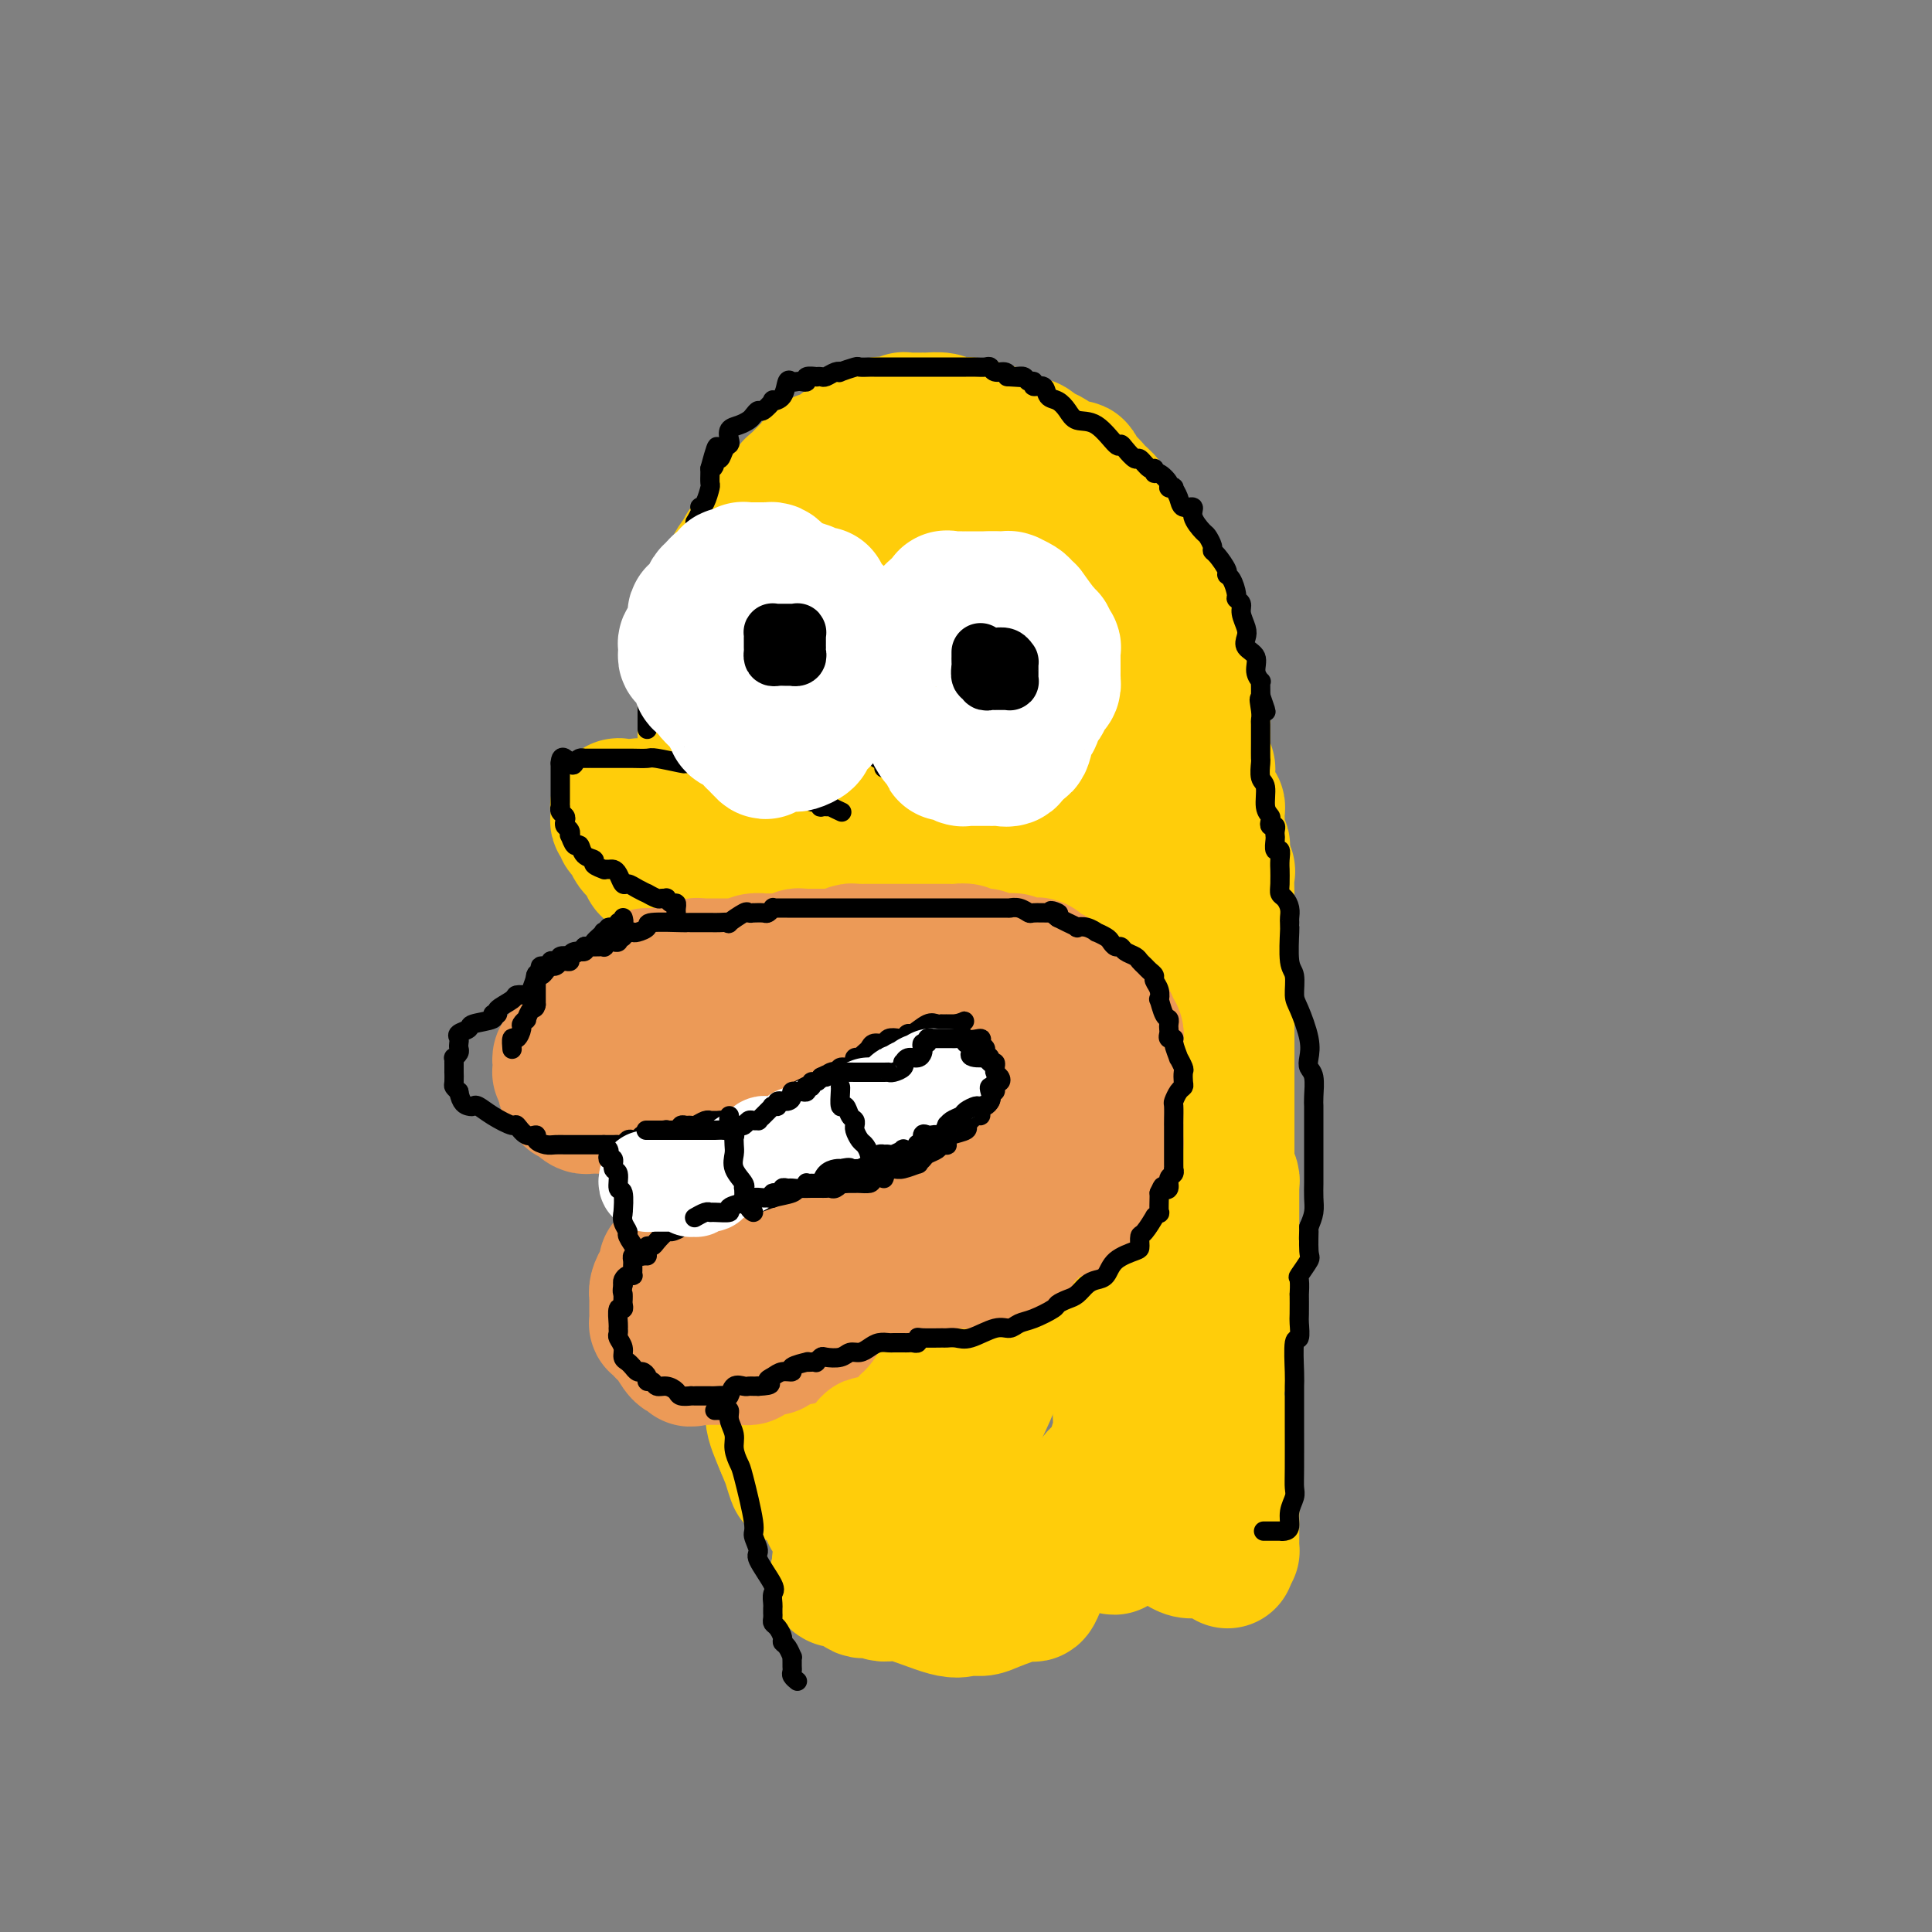 <svg viewBox='0 0 400 400' version='1.1' xmlns='http://www.w3.org/2000/svg' xmlns:xlink='http://www.w3.org/1999/xlink'><rect x="0" y="0" width="400" height="400" fill="#808080" stroke="none"/><g fill='none' stroke='#FFCD0A' stroke-width='28' stroke-linecap='round' stroke-linejoin='round'><path d='M174,181c0.000,-0.439 0.000,-0.878 0,-1c-0.000,-0.122 -0.000,0.072 0,0c0.000,-0.072 0.000,-0.412 0,-1c-0.000,-0.588 -0.001,-1.426 0,-2c0.001,-0.574 0.003,-0.886 0,-1c-0.003,-0.114 -0.012,-0.032 0,-1c0.012,-0.968 0.045,-2.988 0,-4c-0.045,-1.012 -0.170,-1.017 0,-2c0.170,-0.983 0.633,-2.944 1,-4c0.367,-1.056 0.638,-1.208 1,-2c0.362,-0.792 0.815,-2.224 1,-3c0.185,-0.776 0.101,-0.897 0,-2c-0.101,-1.103 -0.221,-3.189 0,-4c0.221,-0.811 0.781,-0.346 1,-1c0.219,-0.654 0.097,-2.427 0,-3c-0.097,-0.573 -0.170,0.056 0,-1c0.170,-1.056 0.581,-3.795 1,-5c0.419,-1.205 0.845,-0.875 1,-1c0.155,-0.125 0.039,-0.706 0,-1c-0.039,-0.294 -0.003,-0.301 0,-1c0.003,-0.699 -0.028,-2.091 0,-3c0.028,-0.909 0.117,-1.335 0,-2c-0.117,-0.665 -0.438,-1.569 0,-2c0.438,-0.431 1.634,-0.389 2,-1c0.366,-0.611 -0.099,-1.873 0,-3c0.099,-1.127 0.760,-2.118 1,-3c0.240,-0.882 0.058,-1.655 0,-2c-0.058,-0.345 0.008,-0.261 0,-1c-0.008,-0.739 -0.089,-2.300 0,-3c0.089,-0.700 0.348,-0.538 1,-1c0.652,-0.462 1.696,-1.549 2,-2c0.304,-0.451 -0.130,-0.267 0,-1c0.130,-0.733 0.826,-2.382 1,-3c0.174,-0.618 -0.175,-0.203 0,0c0.175,0.203 0.873,0.194 1,0c0.127,-0.194 -0.317,-0.574 0,-1c0.317,-0.426 1.393,-0.899 2,-1c0.607,-0.101 0.744,0.169 1,0c0.256,-0.169 0.632,-0.777 1,-1c0.368,-0.223 0.728,-0.060 1,0c0.272,0.060 0.457,0.016 1,0c0.543,-0.016 1.445,-0.004 2,0c0.555,0.004 0.763,0.000 1,0c0.237,-0.000 0.505,0.004 1,0c0.495,-0.004 1.218,-0.015 2,0c0.782,0.015 1.622,0.056 2,0c0.378,-0.056 0.294,-0.207 1,0c0.706,0.207 2.202,0.774 3,1c0.798,0.226 0.899,0.113 1,0'/><path d='M207,112c3.149,0.243 2.523,0.850 2,1c-0.523,0.150 -0.941,-0.157 0,0c0.941,0.157 3.241,0.777 4,1c0.759,0.223 -0.023,0.048 0,0c0.023,-0.048 0.850,0.032 1,0c0.150,-0.032 -0.376,-0.177 0,0c0.376,0.177 1.653,0.677 2,1c0.347,0.323 -0.236,0.469 0,1c0.236,0.531 1.292,1.447 2,2c0.708,0.553 1.067,0.744 2,1c0.933,0.256 2.440,0.579 3,1c0.560,0.421 0.173,0.942 0,1c-0.173,0.058 -0.134,-0.348 0,0c0.134,0.348 0.361,1.448 1,2c0.639,0.552 1.691,0.554 2,1c0.309,0.446 -0.124,1.335 0,2c0.124,0.665 0.804,1.105 1,1c0.196,-0.105 -0.091,-0.755 0,0c0.091,0.755 0.560,2.914 1,4c0.440,1.086 0.850,1.099 1,1c0.150,-0.099 0.039,-0.310 0,0c-0.039,0.310 -0.008,1.139 0,2c0.008,0.861 -0.008,1.753 0,2c0.008,0.247 0.041,-0.149 0,0c-0.041,0.149 -0.156,0.845 0,1c0.156,0.155 0.581,-0.231 1,0c0.419,0.231 0.830,1.080 1,2c0.170,0.920 0.097,1.911 0,2c-0.097,0.089 -0.218,-0.723 0,0c0.218,0.723 0.777,2.981 1,4c0.223,1.019 0.112,0.798 0,1c-0.112,0.202 -0.223,0.827 0,1c0.223,0.173 0.782,-0.104 1,0c0.218,0.104 0.097,0.591 0,1c-0.097,0.409 -0.170,0.740 0,1c0.170,0.260 0.581,0.451 1,1c0.419,0.549 0.844,1.458 1,2c0.156,0.542 0.042,0.717 0,1c-0.042,0.283 -0.011,0.674 0,1c0.011,0.326 0.003,0.588 0,1c-0.003,0.412 -0.001,0.975 0,1c0.001,0.025 0.000,-0.487 0,-1'/><path d='M235,155c1.848,5.444 0.467,1.553 0,-1c-0.467,-2.553 -0.019,-3.766 0,-5c0.019,-1.234 -0.390,-2.487 -1,-4c-0.610,-1.513 -1.422,-3.287 -2,-4c-0.578,-0.713 -0.923,-0.366 -1,-2c-0.077,-1.634 0.115,-5.250 0,-7c-0.115,-1.750 -0.537,-1.632 -1,-2c-0.463,-0.368 -0.966,-1.220 -1,-2c-0.034,-0.780 0.400,-1.488 0,-3c-0.400,-1.512 -1.634,-3.827 -2,-5c-0.366,-1.173 0.136,-1.203 0,-2c-0.136,-0.797 -0.910,-2.361 -1,-3c-0.090,-0.639 0.505,-0.354 0,-1c-0.505,-0.646 -2.111,-2.222 -3,-3c-0.889,-0.778 -1.063,-0.758 -1,-1c0.063,-0.242 0.363,-0.748 0,-1c-0.363,-0.252 -1.388,-0.252 -2,-1c-0.612,-0.748 -0.812,-2.243 -1,-3c-0.188,-0.757 -0.364,-0.775 -1,-1c-0.636,-0.225 -1.732,-0.656 -2,-1c-0.268,-0.344 0.293,-0.599 0,-1c-0.293,-0.401 -1.438,-0.947 -2,-1c-0.562,-0.053 -0.539,0.389 -1,0c-0.461,-0.389 -1.405,-1.607 -2,-2c-0.595,-0.393 -0.840,0.039 -1,0c-0.160,-0.039 -0.236,-0.549 -1,-1c-0.764,-0.451 -2.216,-0.843 -3,-1c-0.784,-0.157 -0.901,-0.081 -1,0c-0.099,0.081 -0.180,0.165 -1,0c-0.820,-0.165 -2.379,-0.580 -3,-1c-0.621,-0.420 -0.303,-0.845 -1,-1c-0.697,-0.155 -2.408,-0.042 -3,0c-0.592,0.042 -0.064,0.011 -1,0c-0.936,-0.011 -3.335,-0.003 -5,0c-1.665,0.003 -2.596,-0.000 -3,0c-0.404,0.000 -0.280,0.003 -1,0c-0.720,-0.003 -2.285,-0.011 -3,0c-0.715,0.011 -0.580,0.042 -1,0c-0.420,-0.042 -1.393,-0.156 -2,0c-0.607,0.156 -0.846,0.582 -1,1c-0.154,0.418 -0.222,0.830 -1,1c-0.778,0.170 -2.267,0.100 -3,0c-0.733,-0.100 -0.712,-0.229 -1,0c-0.288,0.229 -0.885,0.818 -1,1c-0.115,0.182 0.254,-0.042 0,0c-0.254,0.042 -1.130,0.352 -2,1c-0.870,0.648 -1.734,1.636 -2,2c-0.266,0.364 0.067,0.104 0,0c-0.067,-0.104 -0.533,-0.052 -1,0'/><path d='M169,101c-2.187,1.254 -1.654,1.391 -2,2c-0.346,0.609 -1.571,1.692 -2,2c-0.429,0.308 -0.063,-0.159 0,0c0.063,0.159 -0.176,0.944 -1,2c-0.824,1.056 -2.232,2.385 -3,3c-0.768,0.615 -0.894,0.518 -1,1c-0.106,0.482 -0.190,1.544 0,2c0.190,0.456 0.654,0.305 0,1c-0.654,0.695 -2.427,2.235 -3,3c-0.573,0.765 0.053,0.754 0,1c-0.053,0.246 -0.785,0.748 -1,1c-0.215,0.252 0.086,0.255 0,1c-0.086,0.745 -0.558,2.234 -1,3c-0.442,0.766 -0.854,0.811 -1,1c-0.146,0.189 -0.025,0.523 0,1c0.025,0.477 -0.045,1.099 0,2c0.045,0.901 0.204,2.083 0,3c-0.204,0.917 -0.773,1.569 -1,2c-0.227,0.431 -0.113,0.642 0,1c0.113,0.358 0.224,0.865 0,2c-0.224,1.135 -0.782,2.900 -1,4c-0.218,1.100 -0.097,1.535 0,2c0.097,0.465 0.170,0.958 0,2c-0.170,1.042 -0.585,2.631 -1,4c-0.415,1.369 -0.832,2.517 -1,3c-0.168,0.483 -0.087,0.300 0,1c0.087,0.700 0.181,2.284 0,3c-0.181,0.716 -0.637,0.563 -1,1c-0.363,0.437 -0.633,1.464 -1,2c-0.367,0.536 -0.830,0.580 -1,1c-0.170,0.420 -0.046,1.215 0,2c0.046,0.785 0.013,1.559 0,3c-0.013,1.441 -0.007,3.549 0,5c0.007,1.451 0.016,2.243 0,3c-0.016,0.757 -0.057,1.477 0,2c0.057,0.523 0.211,0.849 0,2c-0.211,1.151 -0.789,3.125 -1,4c-0.211,0.875 -0.057,0.649 0,1c0.057,0.351 0.015,1.280 0,2c-0.015,0.720 -0.004,1.232 0,2c0.004,0.768 0.001,1.791 0,2c-0.001,0.209 -0.001,-0.395 0,-1'/><path d='M146,185c-0.155,3.936 -0.041,1.275 0,0c0.041,-1.275 0.011,-1.165 0,-2c-0.011,-0.835 -0.003,-2.616 0,-4c0.003,-1.384 0.001,-2.370 0,-3c-0.001,-0.630 -0.000,-0.903 0,-3c0.000,-2.097 0.000,-6.017 0,-8c-0.000,-1.983 -0.000,-2.029 0,-3c0.000,-0.971 0.000,-2.865 0,-4c-0.000,-1.135 -0.001,-1.510 0,-3c0.001,-1.490 0.004,-4.097 0,-6c-0.004,-1.903 -0.015,-3.104 0,-4c0.015,-0.896 0.056,-1.487 0,-2c-0.056,-0.513 -0.208,-0.949 0,-2c0.208,-1.051 0.775,-2.717 1,-4c0.225,-1.283 0.106,-2.185 0,-3c-0.106,-0.815 -0.200,-1.545 0,-2c0.200,-0.455 0.694,-0.635 1,-2c0.306,-1.365 0.424,-3.916 1,-5c0.576,-1.084 1.610,-0.700 2,-1c0.390,-0.300 0.136,-1.284 0,-2c-0.136,-0.716 -0.154,-1.164 0,-2c0.154,-0.836 0.481,-2.059 1,-3c0.519,-0.941 1.232,-1.599 2,-2c0.768,-0.401 1.593,-0.546 2,-1c0.407,-0.454 0.397,-1.219 1,-3c0.603,-1.781 1.818,-4.579 3,-6c1.182,-1.421 2.331,-1.466 3,-2c0.669,-0.534 0.858,-1.558 1,-2c0.142,-0.442 0.236,-0.304 1,-1c0.764,-0.696 2.199,-2.228 3,-3c0.801,-0.772 0.968,-0.785 1,-1c0.032,-0.215 -0.071,-0.630 1,-1c1.071,-0.370 3.316,-0.693 4,-1c0.684,-0.307 -0.192,-0.598 0,-1c0.192,-0.402 1.453,-0.917 2,-1c0.547,-0.083 0.381,0.265 1,0c0.619,-0.265 2.023,-1.142 3,-2c0.977,-0.858 1.527,-1.698 2,-2c0.473,-0.302 0.868,-0.067 1,0c0.132,0.067 -0.000,-0.035 0,0c0.000,0.035 0.133,0.205 1,0c0.867,-0.205 2.470,-0.787 3,-1c0.530,-0.213 -0.012,-0.057 0,0c0.012,0.057 0.577,0.015 1,0c0.423,-0.015 0.703,-0.004 1,0c0.297,0.004 0.612,0.000 1,0c0.388,-0.000 0.850,0.003 1,0c0.150,-0.003 -0.011,-0.011 0,0c0.011,0.011 0.195,0.041 1,0c0.805,-0.041 2.230,-0.155 3,0c0.770,0.155 0.885,0.577 1,1'/><path d='M196,88c2.781,0.014 2.735,0.050 3,0c0.265,-0.050 0.841,-0.187 2,0c1.159,0.187 2.902,0.699 4,1c1.098,0.301 1.550,0.391 2,1c0.450,0.609 0.898,1.735 2,2c1.102,0.265 2.858,-0.333 4,0c1.142,0.333 1.670,1.596 2,2c0.330,0.404 0.460,-0.051 1,0c0.540,0.051 1.488,0.609 2,1c0.512,0.391 0.588,0.615 1,1c0.412,0.385 1.159,0.932 2,1c0.841,0.068 1.774,-0.343 2,0c0.226,0.343 -0.257,1.439 0,2c0.257,0.561 1.253,0.585 2,1c0.747,0.415 1.246,1.220 2,2c0.754,0.780 1.763,1.534 2,2c0.237,0.466 -0.297,0.643 0,1c0.297,0.357 1.425,0.894 2,2c0.575,1.106 0.596,2.781 1,4c0.404,1.219 1.189,1.981 2,3c0.811,1.019 1.646,2.295 2,3c0.354,0.705 0.225,0.839 1,2c0.775,1.161 2.454,3.347 3,5c0.546,1.653 -0.039,2.771 0,3c0.039,0.229 0.704,-0.433 1,0c0.296,0.433 0.223,1.962 1,3c0.777,1.038 2.405,1.587 3,2c0.595,0.413 0.159,0.690 0,1c-0.159,0.310 -0.041,0.653 0,1c0.041,0.347 0.003,0.697 0,1c-0.003,0.303 0.027,0.560 0,1c-0.027,0.440 -0.112,1.062 0,2c0.112,0.938 0.422,2.192 1,3c0.578,0.808 1.423,1.171 2,2c0.577,0.829 0.887,2.126 1,3c0.113,0.874 0.029,1.326 0,2c-0.029,0.674 -0.004,1.571 0,2c0.004,0.429 -0.014,0.391 0,1c0.014,0.609 0.059,1.866 0,3c-0.059,1.134 -0.222,2.146 0,3c0.222,0.854 0.830,1.552 1,2c0.170,0.448 -0.098,0.647 0,2c0.098,1.353 0.562,3.860 1,5c0.438,1.140 0.848,0.912 1,1c0.152,0.088 0.044,0.492 0,1c-0.044,0.508 -0.026,1.119 0,2c0.026,0.881 0.059,2.032 0,3c-0.059,0.968 -0.212,1.754 0,2c0.212,0.246 0.788,-0.049 1,0c0.212,0.049 0.061,0.443 0,1c-0.061,0.557 -0.030,1.279 0,2'/><path d='M253,178c1.177,7.281 0.119,2.485 0,1c-0.119,-1.485 0.700,0.341 1,1c0.300,0.659 0.080,0.152 0,1c-0.080,0.848 -0.022,3.052 0,4c0.022,0.948 0.006,0.639 0,1c-0.006,0.361 -0.002,1.393 0,2c0.002,0.607 0.000,0.791 0,1c-0.000,0.209 -0.000,0.445 0,1c0.000,0.555 0.000,1.429 0,2c-0.000,0.571 -0.000,0.838 0,1c0.000,0.162 0.000,0.217 0,1c-0.000,0.783 -0.000,2.292 0,3c0.000,0.708 0.000,0.613 0,1c-0.000,0.387 -0.000,1.254 0,2c0.000,0.746 0.000,1.369 0,2c-0.000,0.631 -0.000,1.268 0,2c0.000,0.732 0.000,1.558 0,2c-0.000,0.442 -0.000,0.501 0,1c0.000,0.499 0.000,1.437 0,2c-0.000,0.563 -0.000,0.751 0,1c0.000,0.249 0.000,0.560 0,1c-0.000,0.440 -0.000,1.009 0,1c0.000,-0.009 -0.000,-0.594 0,0c0.000,0.594 0.000,2.369 0,3c-0.000,0.631 -0.000,0.120 0,0c0.000,-0.120 0.000,0.152 0,1c-0.000,0.848 -0.000,2.270 0,3c0.000,0.730 0.000,0.766 0,1c-0.000,0.234 -0.000,0.667 0,1c0.000,0.333 0.000,0.565 0,1c-0.000,0.435 -0.000,1.071 0,2c0.000,0.929 0.000,2.151 0,3c-0.000,0.849 -0.000,1.325 0,2c0.000,0.675 0.000,1.548 0,2c-0.000,0.452 -0.000,0.484 0,1c0.000,0.516 0.000,1.517 0,2c-0.000,0.483 -0.000,0.447 0,1c0.000,0.553 0.000,1.693 0,2c-0.000,0.307 -0.001,-0.221 0,0c0.001,0.221 0.004,1.190 0,2c-0.004,0.810 -0.015,1.461 0,2c0.015,0.539 0.057,0.967 0,1c-0.057,0.033 -0.211,-0.330 0,0c0.211,0.330 0.789,1.352 1,2c0.211,0.648 0.057,0.922 0,1c-0.057,0.078 -0.015,-0.040 0,0c0.015,0.040 0.004,0.237 0,1c-0.004,0.763 -0.001,2.091 0,3c0.001,0.909 0.000,1.399 0,2c-0.000,0.601 -0.000,1.315 0,2c0.000,0.685 0.000,1.343 0,2'/><path d='M255,255c0.309,12.334 0.083,4.670 0,2c-0.083,-2.670 -0.022,-0.347 0,1c0.022,1.347 0.006,1.718 0,2c-0.006,0.282 -0.002,0.475 0,1c0.002,0.525 0.000,1.383 0,2c-0.000,0.617 -0.000,0.993 0,1c0.000,0.007 0.000,-0.354 0,0c-0.000,0.354 -0.000,1.422 0,2c0.000,0.578 0.000,0.666 0,1c-0.000,0.334 -0.000,0.915 0,1c0.000,0.085 0.000,-0.327 0,0c-0.000,0.327 -0.000,1.392 0,2c0.000,0.608 0.000,0.758 0,1c-0.000,0.242 -0.000,0.576 0,1c0.000,0.424 0.001,0.940 0,1c-0.001,0.060 -0.003,-0.334 0,0c0.003,0.334 0.012,1.396 0,2c-0.012,0.604 -0.045,0.748 0,1c0.045,0.252 0.170,0.610 0,1c-0.170,0.390 -0.633,0.810 -1,2c-0.367,1.190 -0.637,3.150 -1,4c-0.363,0.850 -0.819,0.591 -1,1c-0.181,0.409 -0.087,1.487 0,2c0.087,0.513 0.167,0.463 0,1c-0.167,0.537 -0.580,1.663 -1,2c-0.420,0.337 -0.849,-0.113 -1,0c-0.151,0.113 -0.026,0.791 0,1c0.026,0.209 -0.046,-0.050 0,0c0.046,0.050 0.209,0.409 0,1c-0.209,0.591 -0.792,1.413 -1,2c-0.208,0.587 -0.042,0.940 0,1c0.042,0.060 -0.039,-0.172 0,0c0.039,0.172 0.199,0.748 0,1c-0.199,0.252 -0.758,0.179 -1,0c-0.242,-0.179 -0.169,-0.464 0,0c0.169,0.464 0.434,1.679 0,2c-0.434,0.321 -1.566,-0.250 -2,0c-0.434,0.250 -0.169,1.323 0,2c0.169,0.677 0.242,0.960 0,1c-0.242,0.040 -0.800,-0.161 -1,0c-0.200,0.161 -0.044,0.684 0,1c0.044,0.316 -0.026,0.425 0,1c0.026,0.575 0.147,1.616 0,2c-0.147,0.384 -0.561,0.113 -1,0c-0.439,-0.113 -0.902,-0.066 -1,0c-0.098,0.066 0.170,0.152 0,1c-0.170,0.848 -0.776,2.459 -1,3c-0.224,0.541 -0.064,0.012 0,0c0.064,-0.012 0.032,0.494 0,1'/><path d='M242,309c-2.173,5.288 -1.104,2.010 -1,1c0.104,-1.010 -0.757,0.250 -1,1c-0.243,0.750 0.132,0.990 0,1c-0.132,0.010 -0.771,-0.209 -1,0c-0.229,0.209 -0.046,0.847 0,1c0.046,0.153 -0.043,-0.180 0,0c0.043,0.180 0.218,0.871 0,1c-0.218,0.129 -0.829,-0.305 -1,0c-0.171,0.305 0.099,1.350 0,2c-0.099,0.650 -0.566,0.907 -1,1c-0.434,0.093 -0.836,0.024 -1,0c-0.164,-0.024 -0.089,-0.003 0,0c0.089,0.003 0.192,-0.010 0,0c-0.192,0.010 -0.678,0.045 -1,0c-0.322,-0.045 -0.481,-0.170 -1,0c-0.519,0.170 -1.397,0.634 -2,1c-0.603,0.366 -0.929,0.633 -1,1c-0.071,0.367 0.114,0.833 0,1c-0.114,0.167 -0.526,0.034 -1,0c-0.474,-0.034 -1.011,0.032 -1,0c0.011,-0.032 0.570,-0.163 1,0c0.430,0.163 0.731,0.621 1,0c0.269,-0.621 0.505,-2.320 1,-3c0.495,-0.680 1.247,-0.340 2,0'/><path d='M234,317c0.837,-1.069 1.428,-2.743 2,-4c0.572,-1.257 1.124,-2.098 2,-3c0.876,-0.902 2.077,-1.866 3,-3c0.923,-1.134 1.568,-2.439 2,-3c0.432,-0.561 0.651,-0.377 1,-1c0.349,-0.623 0.828,-2.052 1,-3c0.172,-0.948 0.036,-1.416 0,-2c-0.036,-0.584 0.029,-1.285 0,-2c-0.029,-0.715 -0.152,-1.444 0,-2c0.152,-0.556 0.577,-0.939 1,-2c0.423,-1.061 0.843,-2.798 1,-4c0.157,-1.202 0.053,-1.867 0,-3c-0.053,-1.133 -0.053,-2.734 0,-4c0.053,-1.266 0.160,-2.197 0,-4c-0.160,-1.803 -0.587,-4.478 -1,-6c-0.413,-1.522 -0.810,-1.890 -1,-2c-0.190,-0.110 -0.171,0.038 0,-1c0.171,-1.038 0.495,-3.260 0,-4c-0.495,-0.740 -1.809,0.004 -2,0c-0.191,-0.004 0.740,-0.755 1,0c0.260,0.755 -0.152,3.018 0,4c0.152,0.982 0.868,0.685 1,1c0.132,0.315 -0.319,1.241 0,2c0.319,0.759 1.407,1.350 2,2c0.593,0.650 0.692,1.359 1,2c0.308,0.641 0.824,1.212 1,2c0.176,0.788 0.011,1.791 0,4c-0.011,2.209 0.130,5.624 1,8c0.870,2.376 2.468,3.711 3,5c0.532,1.289 -0.001,2.530 0,4c0.001,1.470 0.536,3.168 1,5c0.464,1.832 0.856,3.796 1,5c0.144,1.204 0.038,1.646 0,2c-0.038,0.354 -0.010,0.621 0,1c0.010,0.379 0.003,0.871 0,2c-0.003,1.129 -0.001,2.895 0,4c0.001,1.105 0.001,1.550 0,2c-0.001,0.450 -0.003,0.905 0,1c0.003,0.095 0.011,-0.170 0,0c-0.011,0.170 -0.041,0.777 0,1c0.041,0.223 0.155,0.064 0,0c-0.155,-0.064 -0.577,-0.032 -1,0'/><path d='M254,321c0.201,4.177 0.205,1.119 0,0c-0.205,-1.119 -0.617,-0.300 -1,0c-0.383,0.300 -0.735,0.081 -1,0c-0.265,-0.081 -0.441,-0.025 -1,0c-0.559,0.025 -1.501,0.018 -2,0c-0.499,-0.018 -0.557,-0.046 -1,0c-0.443,0.046 -1.273,0.167 -2,0c-0.727,-0.167 -1.352,-0.621 -2,-1c-0.648,-0.379 -1.319,-0.683 -2,-1c-0.681,-0.317 -1.372,-0.647 -2,-1c-0.628,-0.353 -1.193,-0.730 -2,-1c-0.807,-0.270 -1.856,-0.434 -3,-1c-1.144,-0.566 -2.384,-1.536 -3,-2c-0.616,-0.464 -0.608,-0.423 -1,-1c-0.392,-0.577 -1.182,-1.771 -2,-3c-0.818,-1.229 -1.662,-2.494 -2,-3c-0.338,-0.506 -0.169,-0.253 0,0'/><path d='M144,174c0.113,0.888 0.226,1.777 0,2c-0.226,0.223 -0.793,-0.219 -1,0c-0.207,0.219 -0.056,1.097 0,2c0.056,0.903 0.015,1.829 0,2c-0.015,0.171 -0.004,-0.414 0,0c0.004,0.414 0.002,1.827 0,3c-0.002,1.173 -0.003,2.107 0,3c0.003,0.893 0.011,1.747 0,3c-0.011,1.253 -0.041,2.906 0,4c0.041,1.094 0.155,1.629 0,2c-0.155,0.371 -0.577,0.577 -1,1c-0.423,0.423 -0.845,1.062 -1,3c-0.155,1.938 -0.041,5.175 0,7c0.041,1.825 0.011,2.238 0,3c-0.011,0.762 -0.003,1.872 0,3c0.003,1.128 -0.000,2.275 0,4c0.000,1.725 0.003,4.030 0,5c-0.003,0.970 -0.012,0.606 0,1c0.012,0.394 0.046,1.548 0,2c-0.046,0.452 -0.171,0.203 0,1c0.171,0.797 0.638,2.640 1,4c0.362,1.360 0.619,2.237 1,3c0.381,0.763 0.886,1.410 1,2c0.114,0.590 -0.163,1.121 0,2c0.163,0.879 0.765,2.105 1,3c0.235,0.895 0.101,1.461 0,2c-0.101,0.539 -0.170,1.053 0,1c0.170,-0.053 0.580,-0.673 1,0c0.420,0.673 0.851,2.637 1,4c0.149,1.363 0.016,2.123 0,3c-0.016,0.877 0.086,1.870 0,2c-0.086,0.130 -0.359,-0.604 0,0c0.359,0.604 1.350,2.546 2,4c0.650,1.454 0.961,2.420 1,3c0.039,0.580 -0.192,0.775 0,1c0.192,0.225 0.806,0.480 1,1c0.194,0.520 -0.033,1.306 0,2c0.033,0.694 0.324,1.297 1,2c0.676,0.703 1.736,1.507 2,2c0.264,0.493 -0.270,0.675 0,2c0.270,1.325 1.343,3.792 2,5c0.657,1.208 0.897,1.155 1,1c0.103,-0.155 0.071,-0.413 0,0c-0.071,0.413 -0.179,1.496 0,3c0.179,1.504 0.644,3.429 1,5c0.356,1.571 0.602,2.788 1,4c0.398,1.212 0.946,2.419 1,3c0.054,0.581 -0.388,0.537 0,2c0.388,1.463 1.604,4.432 2,6c0.396,1.568 -0.030,1.734 0,2c0.030,0.266 0.515,0.633 1,1'/><path d='M163,300c3.343,11.878 0.699,3.574 0,1c-0.699,-2.574 0.546,0.582 1,2c0.454,1.418 0.116,1.098 0,1c-0.116,-0.098 -0.012,0.025 0,0c0.012,-0.025 -0.070,-0.197 0,0c0.070,0.197 0.291,0.763 0,0c-0.291,-0.763 -1.094,-2.857 -2,-5c-0.906,-2.143 -1.913,-4.336 -2,-6c-0.087,-1.664 0.747,-2.799 0,-8c-0.747,-5.201 -3.076,-14.468 -4,-21c-0.924,-6.532 -0.444,-10.329 -1,-16c-0.556,-5.671 -2.150,-13.217 -3,-19c-0.850,-5.783 -0.957,-9.803 -1,-18c-0.043,-8.197 -0.022,-20.572 0,-28c0.022,-7.428 0.043,-9.909 0,-13c-0.043,-3.091 -0.151,-6.792 0,-12c0.151,-5.208 0.563,-11.922 1,-16c0.437,-4.078 0.901,-5.518 1,-7c0.099,-1.482 -0.166,-3.006 0,-5c0.166,-1.994 0.762,-4.460 1,-6c0.238,-1.540 0.119,-2.155 0,-4c-0.119,-1.845 -0.239,-4.920 0,-6c0.239,-1.080 0.837,-0.166 1,0c0.163,0.166 -0.108,-0.416 0,0c0.108,0.416 0.597,1.830 1,3c0.403,1.170 0.720,2.096 1,4c0.280,1.904 0.522,4.785 1,8c0.478,3.215 1.190,6.763 2,9c0.810,2.237 1.717,3.162 3,11c1.283,7.838 2.943,22.590 4,31c1.057,8.410 1.513,10.480 2,15c0.487,4.520 1.006,11.490 2,17c0.994,5.510 2.464,9.560 3,15c0.536,5.440 0.139,12.270 0,16c-0.139,3.730 -0.019,4.361 0,6c0.019,1.639 -0.061,4.287 0,6c0.061,1.713 0.265,2.490 1,5c0.735,2.510 2.001,6.753 3,9c0.999,2.247 1.732,2.497 2,3c0.268,0.503 0.072,1.259 0,2c-0.072,0.741 -0.019,1.469 0,2c0.019,0.531 0.006,0.866 0,1c-0.006,0.134 -0.003,0.067 0,0'/><path d='M180,277c0.928,3.090 0.249,-0.185 0,-2c-0.249,-1.815 -0.067,-2.170 0,-4c0.067,-1.830 0.018,-5.134 0,-7c-0.018,-1.866 -0.005,-2.295 0,-7c0.005,-4.705 0.001,-13.686 0,-20c-0.001,-6.314 -0.001,-9.961 0,-14c0.001,-4.039 0.001,-8.470 0,-12c-0.001,-3.530 -0.003,-6.159 0,-15c0.003,-8.841 0.012,-23.892 0,-32c-0.012,-8.108 -0.046,-9.271 0,-12c0.046,-2.729 0.173,-7.022 0,-10c-0.173,-2.978 -0.648,-4.639 0,-8c0.648,-3.361 2.417,-8.421 3,-11c0.583,-2.579 -0.019,-2.678 0,-4c0.019,-1.322 0.658,-3.868 1,-5c0.342,-1.132 0.388,-0.852 1,-1c0.612,-0.148 1.789,-0.725 2,-1c0.211,-0.275 -0.546,-0.249 0,2c0.546,2.249 2.395,6.719 3,10c0.605,3.281 -0.033,5.371 1,9c1.033,3.629 3.738,8.797 5,13c1.262,4.203 1.081,7.441 4,17c2.919,9.559 8.937,25.438 12,36c3.063,10.562 3.170,15.806 4,21c0.830,5.194 2.384,10.337 3,14c0.616,3.663 0.294,5.847 1,10c0.706,4.153 2.439,10.275 3,14c0.561,3.725 -0.050,5.054 0,7c0.050,1.946 0.762,4.508 1,6c0.238,1.492 0.001,1.914 0,2c-0.001,0.086 0.234,-0.163 0,0c-0.234,0.163 -0.938,0.739 -1,0c-0.062,-0.739 0.516,-2.791 0,-5c-0.516,-2.209 -2.126,-4.574 -3,-6c-0.874,-1.426 -1.012,-1.914 -2,-8c-0.988,-6.086 -2.825,-17.771 -4,-26c-1.175,-8.229 -1.688,-13.003 -2,-17c-0.312,-3.997 -0.424,-7.217 -1,-15c-0.576,-7.783 -1.616,-20.128 -2,-27c-0.384,-6.872 -0.113,-8.271 0,-10c0.113,-1.729 0.068,-3.787 0,-6c-0.068,-2.213 -0.159,-4.582 0,-6c0.159,-1.418 0.568,-1.885 1,-4c0.432,-2.115 0.885,-5.877 1,-8c0.115,-2.123 -0.110,-2.607 0,-3c0.110,-0.393 0.555,-0.697 1,-1'/><path d='M212,131c0.411,-6.448 -0.061,-3.568 0,-2c0.061,1.568 0.654,1.822 1,3c0.346,1.178 0.444,3.279 1,6c0.556,2.721 1.571,6.063 2,8c0.429,1.937 0.273,2.469 2,10c1.727,7.531 5.336,22.059 7,30c1.664,7.941 1.385,9.293 2,13c0.615,3.707 2.126,9.769 3,14c0.874,4.231 1.110,6.631 2,13c0.890,6.369 2.435,16.708 3,22c0.565,5.292 0.152,5.536 0,7c-0.152,1.464 -0.041,4.146 0,6c0.041,1.854 0.013,2.879 0,4c-0.013,1.121 -0.010,2.339 0,3c0.010,0.661 0.027,0.766 0,1c-0.027,0.234 -0.097,0.596 0,1c0.097,0.404 0.361,0.849 0,1c-0.361,0.151 -1.347,0.009 -2,0c-0.653,-0.009 -0.974,0.114 -1,0c-0.026,-0.114 0.243,-0.467 0,-1c-0.243,-0.533 -0.997,-1.248 -2,-3c-1.003,-1.752 -2.255,-4.541 -3,-6c-0.745,-1.459 -0.984,-1.587 -2,-6c-1.016,-4.413 -2.808,-13.111 -4,-18c-1.192,-4.889 -1.783,-5.970 -2,-8c-0.217,-2.030 -0.058,-5.008 0,-7c0.058,-1.992 0.016,-2.999 0,-7c-0.016,-4.001 -0.004,-10.998 0,-15c0.004,-4.002 0.002,-5.009 0,-7c-0.002,-1.991 -0.004,-4.965 0,-7c0.004,-2.035 0.015,-3.132 0,-5c-0.015,-1.868 -0.057,-4.507 0,-6c0.057,-1.493 0.213,-1.840 0,-2c-0.213,-0.160 -0.796,-0.134 -1,0c-0.204,0.134 -0.028,0.374 0,1c0.028,0.626 -0.091,1.638 0,2c0.091,0.362 0.392,0.075 0,4c-0.392,3.925 -1.477,12.060 -2,16c-0.523,3.940 -0.483,3.683 -1,6c-0.517,2.317 -1.592,7.209 -2,10c-0.408,2.791 -0.148,3.482 -1,8c-0.852,4.518 -2.815,12.862 -4,18c-1.185,5.138 -1.593,7.069 -2,9'/><path d='M206,247c-2.359,12.789 -1.756,8.762 -2,8c-0.244,-0.762 -1.333,1.741 -2,6c-0.667,4.259 -0.911,10.274 -1,13c-0.089,2.726 -0.024,2.164 0,3c0.024,0.836 0.006,3.070 0,4c-0.006,0.930 -0.002,0.557 0,1c0.002,0.443 0.000,1.702 0,2c-0.000,0.298 -0.000,-0.366 0,-1c0.000,-0.634 0.000,-1.237 0,-2c-0.000,-0.763 0.000,-1.686 0,-4c-0.000,-2.314 -0.000,-6.019 0,-9c0.000,-2.981 0.000,-5.237 0,-8c-0.000,-2.763 -0.002,-6.034 0,-9c0.002,-2.966 0.006,-5.627 0,-9c-0.006,-3.373 -0.023,-7.459 0,-11c0.023,-3.541 0.087,-6.536 0,-12c-0.087,-5.464 -0.325,-13.396 0,-18c0.325,-4.604 1.211,-5.880 2,-8c0.789,-2.120 1.479,-5.085 2,-7c0.521,-1.915 0.873,-2.781 1,-6c0.127,-3.219 0.030,-8.791 0,-12c-0.030,-3.209 0.009,-4.054 0,-5c-0.009,-0.946 -0.065,-1.995 0,-3c0.065,-1.005 0.251,-1.968 0,-2c-0.251,-0.032 -0.941,0.868 -1,1c-0.059,0.132 0.512,-0.504 0,2c-0.512,2.504 -2.107,8.148 -3,12c-0.893,3.852 -1.083,5.912 -2,9c-0.917,3.088 -2.560,7.205 -3,10c-0.440,2.795 0.324,4.267 -1,10c-1.324,5.733 -4.736,15.726 -6,23c-1.264,7.274 -0.379,11.828 0,17c0.379,5.172 0.253,10.963 0,16c-0.253,5.037 -0.633,9.322 0,16c0.633,6.678 2.278,15.751 3,20c0.722,4.249 0.522,3.675 1,4c0.478,0.325 1.636,1.548 2,2c0.364,0.452 -0.065,0.132 0,0c0.065,-0.132 0.626,-0.076 1,0c0.374,0.076 0.562,0.172 1,0c0.438,-0.172 1.128,-0.614 2,-2c0.872,-1.386 1.928,-3.717 3,-6c1.072,-2.283 2.160,-4.518 3,-7c0.840,-2.482 1.431,-5.212 2,-8c0.569,-2.788 1.115,-5.635 2,-8c0.885,-2.365 2.110,-4.247 4,-9c1.890,-4.753 4.445,-12.376 7,-20'/><path d='M221,240c2.636,-8.441 1.726,-7.043 2,-9c0.274,-1.957 1.734,-7.269 3,-11c1.266,-3.731 2.339,-5.879 3,-10c0.661,-4.121 0.909,-10.213 1,-14c0.091,-3.787 0.025,-5.268 0,-7c-0.025,-1.732 -0.008,-3.715 0,-5c0.008,-1.285 0.006,-1.873 0,-4c-0.006,-2.127 -0.017,-5.794 0,-7c0.017,-1.206 0.062,0.049 0,0c-0.062,-0.049 -0.230,-1.401 0,-2c0.230,-0.599 0.859,-0.444 1,0c0.141,0.444 -0.205,1.179 0,2c0.205,0.821 0.960,1.730 2,3c1.040,1.270 2.366,2.902 3,5c0.634,2.098 0.576,4.661 1,7c0.424,2.339 1.329,4.452 2,7c0.671,2.548 1.108,5.530 2,8c0.892,2.470 2.239,4.429 3,8c0.761,3.571 0.936,8.753 1,12c0.064,3.247 0.017,4.558 0,6c-0.017,1.442 -0.005,3.013 0,4c0.005,0.987 0.002,1.388 0,2c-0.002,0.612 -0.003,1.434 0,2c0.003,0.566 0.009,0.876 0,1c-0.009,0.124 -0.034,0.063 0,0c0.034,-0.063 0.128,-0.127 0,0c-0.128,0.127 -0.479,0.445 -1,0c-0.521,-0.445 -1.211,-1.651 -2,-3c-0.789,-1.349 -1.675,-2.839 -2,-5c-0.325,-2.161 -0.087,-4.992 0,-8c0.087,-3.008 0.023,-6.195 0,-10c-0.023,-3.805 -0.007,-8.230 0,-10c0.007,-1.770 0.003,-0.885 0,0'/><path d='M144,187c-0.445,0.114 -0.890,0.228 -1,0c-0.110,-0.228 0.115,-0.797 0,-1c-0.115,-0.203 -0.570,-0.040 -1,0c-0.430,0.040 -0.836,-0.044 -1,0c-0.164,0.044 -0.085,0.215 0,0c0.085,-0.215 0.176,-0.817 0,-1c-0.176,-0.183 -0.620,0.052 -1,0c-0.380,-0.052 -0.697,-0.392 -1,-1c-0.303,-0.608 -0.593,-1.486 -1,-2c-0.407,-0.514 -0.931,-0.666 -1,-1c-0.069,-0.334 0.318,-0.850 0,-1c-0.318,-0.150 -1.342,0.065 -2,0c-0.658,-0.065 -0.950,-0.412 -1,-1c-0.050,-0.588 0.141,-1.418 0,-2c-0.141,-0.582 -0.616,-0.915 -1,-1c-0.384,-0.085 -0.678,0.080 -1,0c-0.322,-0.080 -0.674,-0.403 -1,-1c-0.326,-0.597 -0.627,-1.466 -1,-2c-0.373,-0.534 -0.818,-0.733 -1,-1c-0.182,-0.267 -0.101,-0.601 0,-1c0.101,-0.399 0.224,-0.863 0,-1c-0.224,-0.137 -0.793,0.054 -1,0c-0.207,-0.054 -0.051,-0.354 0,-1c0.051,-0.646 -0.002,-1.637 0,-2c0.002,-0.363 0.058,-0.097 0,0c-0.058,0.097 -0.231,0.024 0,0c0.231,-0.024 0.867,0.000 1,0c0.133,-0.000 -0.238,-0.024 0,0c0.238,0.024 1.086,0.098 2,0c0.914,-0.098 1.894,-0.366 3,0c1.106,0.366 2.336,1.368 3,2c0.664,0.632 0.761,0.895 1,1c0.239,0.105 0.619,0.053 1,0'/><path d='M139,170c2.046,0.647 1.661,0.763 2,1c0.339,0.237 1.401,0.593 2,1c0.599,0.407 0.734,0.866 1,1c0.266,0.134 0.663,-0.055 1,0c0.337,0.055 0.615,0.354 1,1c0.385,0.646 0.877,1.637 1,2c0.123,0.363 -0.125,0.097 0,0c0.125,-0.097 0.621,-0.026 1,0c0.379,0.026 0.640,0.007 1,0c0.360,-0.007 0.817,-0.002 1,0c0.183,0.002 0.091,0.001 0,0'/></g>
<g fill='none' stroke='#EC9A57' stroke-width='28' stroke-linecap='round' stroke-linejoin='round'><path d='M126,215c-0.006,-0.339 -0.012,-0.679 0,-1c0.012,-0.321 0.042,-0.624 0,-1c-0.042,-0.376 -0.156,-0.827 0,-1c0.156,-0.173 0.581,-0.069 1,0c0.419,0.069 0.833,0.103 1,0c0.167,-0.103 0.087,-0.343 0,-1c-0.087,-0.657 -0.182,-1.731 0,-2c0.182,-0.269 0.640,0.266 1,0c0.360,-0.266 0.621,-1.332 1,-2c0.379,-0.668 0.876,-0.939 1,-1c0.124,-0.061 -0.124,0.089 0,0c0.124,-0.089 0.621,-0.416 1,-1c0.379,-0.584 0.641,-1.424 1,-2c0.359,-0.576 0.816,-0.886 1,-1c0.184,-0.114 0.096,-0.030 0,0c-0.096,0.030 -0.199,0.008 0,0c0.199,-0.008 0.701,-0.001 1,0c0.299,0.001 0.395,-0.003 1,0c0.605,0.003 1.720,0.015 2,0c0.280,-0.015 -0.276,-0.055 0,0c0.276,0.055 1.383,0.207 2,0c0.617,-0.207 0.743,-0.773 1,-1c0.257,-0.227 0.646,-0.113 1,0c0.354,0.113 0.674,0.226 1,0c0.326,-0.226 0.660,-0.793 1,-1c0.340,-0.207 0.686,-0.056 1,0c0.314,0.056 0.594,0.015 1,0c0.406,-0.015 0.936,-0.004 1,0c0.064,0.004 -0.339,0.001 0,0c0.339,-0.001 1.418,-0.001 2,0c0.582,0.001 0.666,0.001 1,0c0.334,-0.001 0.918,-0.004 1,0c0.082,0.004 -0.339,0.015 0,0c0.339,-0.015 1.439,-0.057 2,0c0.561,0.057 0.582,0.211 1,0c0.418,-0.211 1.232,-0.788 2,-1c0.768,-0.212 1.491,-0.061 2,0c0.509,0.061 0.805,0.030 1,0c0.195,-0.030 0.290,-0.061 1,0c0.710,0.061 2.035,0.212 3,0c0.965,-0.212 1.571,-0.789 2,-1c0.429,-0.211 0.682,-0.057 1,0c0.318,0.057 0.701,0.015 1,0c0.299,-0.015 0.514,-0.004 1,0c0.486,0.004 1.244,0.001 2,0c0.756,-0.001 1.511,-0.000 2,0c0.489,0.000 0.711,0.000 1,0c0.289,-0.000 0.644,-0.000 1,0'/><path d='M174,198c6.217,-0.635 1.761,-0.223 0,0c-1.761,0.223 -0.826,0.256 0,0c0.826,-0.256 1.545,-0.801 2,-1c0.455,-0.199 0.648,-0.053 1,0c0.352,0.053 0.864,0.014 1,0c0.136,-0.014 -0.104,-0.004 0,0c0.104,0.004 0.553,0.001 1,0c0.447,-0.001 0.893,-0.000 1,0c0.107,0.000 -0.126,0.000 0,0c0.126,-0.000 0.612,-0.000 1,0c0.388,0.000 0.679,0.000 1,0c0.321,-0.000 0.674,-0.000 1,0c0.326,0.000 0.627,0.000 1,0c0.373,-0.000 0.819,-0.000 2,0c1.181,0.000 3.097,0.000 4,0c0.903,-0.000 0.791,-0.000 1,0c0.209,0.000 0.737,0.000 1,0c0.263,-0.000 0.260,-0.001 1,0c0.740,0.001 2.224,0.004 3,0c0.776,-0.004 0.846,-0.015 1,0c0.154,0.015 0.393,0.057 1,0c0.607,-0.057 1.584,-0.211 2,0c0.416,0.211 0.272,0.788 0,1c-0.272,0.212 -0.672,0.061 0,0c0.672,-0.061 2.418,-0.030 3,0c0.582,0.030 0.001,0.061 0,0c-0.001,-0.061 0.577,-0.212 1,0c0.423,0.212 0.692,0.789 1,1c0.308,0.211 0.656,0.057 1,0c0.344,-0.057 0.683,-0.016 1,0c0.317,0.016 0.610,0.008 1,0c0.390,-0.008 0.877,-0.016 1,0c0.123,0.016 -0.118,0.057 0,0c0.118,-0.057 0.594,-0.214 1,0c0.406,0.214 0.742,0.797 1,1c0.258,0.203 0.437,0.027 1,0c0.563,-0.027 1.509,0.097 2,0c0.491,-0.097 0.527,-0.415 1,0c0.473,0.415 1.384,1.564 2,2c0.616,0.436 0.939,0.158 1,0c0.061,-0.158 -0.138,-0.197 0,0c0.138,0.197 0.614,0.630 1,1c0.386,0.370 0.682,0.677 1,1c0.318,0.323 0.659,0.661 1,1'/><path d='M221,205c1.333,0.936 1.665,0.776 2,1c0.335,0.224 0.672,0.833 1,1c0.328,0.167 0.649,-0.109 1,0c0.351,0.109 0.734,0.603 1,1c0.266,0.397 0.415,0.698 1,1c0.585,0.302 1.606,0.606 2,1c0.394,0.394 0.162,0.879 0,1c-0.162,0.121 -0.254,-0.121 0,0c0.254,0.121 0.853,0.606 1,1c0.147,0.394 -0.157,0.697 0,1c0.157,0.303 0.774,0.606 1,1c0.226,0.394 0.061,0.878 0,1c-0.061,0.122 -0.016,-0.118 0,0c0.016,0.118 0.004,0.595 0,1c-0.004,0.405 -0.001,0.740 0,1c0.001,0.260 0.000,0.446 0,1c-0.000,0.554 -0.000,1.475 0,2c0.000,0.525 0.000,0.652 0,1c-0.000,0.348 -0.000,0.915 0,1c0.000,0.085 0.000,-0.311 0,0c-0.000,0.311 -0.000,1.331 0,2c0.000,0.669 0.000,0.988 0,1c-0.000,0.012 -0.000,-0.282 0,0c0.000,0.282 0.000,1.139 0,2c-0.000,0.861 -0.000,1.726 0,2c0.000,0.274 0.000,-0.043 0,0c-0.000,0.043 -0.000,0.445 0,1c0.000,0.555 0.001,1.262 0,2c-0.001,0.738 -0.003,1.506 0,2c0.003,0.494 0.011,0.714 0,1c-0.011,0.286 -0.042,0.640 0,1c0.042,0.360 0.156,0.728 0,1c-0.156,0.272 -0.582,0.450 -1,1c-0.418,0.550 -0.829,1.472 -1,2c-0.171,0.528 -0.102,0.663 0,1c0.102,0.337 0.239,0.877 0,1c-0.239,0.123 -0.852,-0.169 -1,0c-0.148,0.169 0.170,0.800 0,1c-0.170,0.200 -0.828,-0.029 -1,0c-0.172,0.029 0.144,0.317 0,1c-0.144,0.683 -0.747,1.760 -1,2c-0.253,0.240 -0.157,-0.356 0,0c0.157,0.356 0.375,1.665 0,2c-0.375,0.335 -1.342,-0.303 -2,0c-0.658,0.303 -1.008,1.548 -1,2c0.008,0.452 0.373,0.111 0,0c-0.373,-0.111 -1.485,0.009 -2,0c-0.515,-0.009 -0.433,-0.145 -1,0c-0.567,0.145 -1.784,0.573 -3,1'/><path d='M217,251c-1.632,0.726 -1.211,0.041 -1,0c0.211,-0.041 0.214,0.564 0,1c-0.214,0.436 -0.644,0.704 -1,1c-0.356,0.296 -0.637,0.619 -1,1c-0.363,0.381 -0.809,0.819 -1,1c-0.191,0.181 -0.129,0.105 0,0c0.129,-0.105 0.323,-0.239 0,0c-0.323,0.239 -1.165,0.853 -2,1c-0.835,0.147 -1.663,-0.171 -2,0c-0.337,0.171 -0.184,0.831 0,1c0.184,0.169 0.399,-0.152 0,0c-0.399,0.152 -1.412,0.777 -2,1c-0.588,0.223 -0.750,0.046 -1,0c-0.250,-0.046 -0.588,0.041 -1,0c-0.412,-0.041 -0.898,-0.208 -1,0c-0.102,0.208 0.180,0.792 0,1c-0.180,0.208 -0.822,0.042 -1,0c-0.178,-0.042 0.109,0.042 0,0c-0.109,-0.042 -0.612,-0.208 -1,0c-0.388,0.208 -0.661,0.792 -1,1c-0.339,0.208 -0.745,0.039 -1,0c-0.255,-0.039 -0.358,0.050 -1,0c-0.642,-0.050 -1.824,-0.239 -3,0c-1.176,0.239 -2.348,0.905 -3,1c-0.652,0.095 -0.786,-0.381 -1,0c-0.214,0.381 -0.510,1.619 -1,2c-0.490,0.381 -1.176,-0.094 -2,0c-0.824,0.094 -1.788,0.757 -2,1c-0.212,0.243 0.328,0.065 0,0c-0.328,-0.065 -1.522,-0.019 -2,0c-0.478,0.019 -0.239,0.009 0,0'/><path d='M210,259c-0.447,-0.001 -0.894,-0.001 -1,0c-0.106,0.001 0.127,0.004 0,0c-0.127,-0.004 -0.616,-0.015 -1,0c-0.384,0.015 -0.665,0.056 -1,0c-0.335,-0.056 -0.725,-0.207 -1,0c-0.275,0.207 -0.434,0.774 -1,1c-0.566,0.226 -1.537,0.113 -2,0c-0.463,-0.113 -0.418,-0.226 -1,0c-0.582,0.226 -1.793,0.791 -2,1c-0.207,0.209 0.589,0.063 0,0c-0.589,-0.063 -2.562,-0.041 -4,0c-1.438,0.041 -2.342,0.102 -3,0c-0.658,-0.102 -1.072,-0.367 -2,0c-0.928,0.367 -2.370,1.365 -4,2c-1.630,0.635 -3.449,0.906 -4,1c-0.551,0.094 0.165,0.011 0,0c-0.165,-0.011 -1.211,0.048 -2,0c-0.789,-0.048 -1.321,-0.205 -2,0c-0.679,0.205 -1.506,0.772 -2,1c-0.494,0.228 -0.654,0.118 -1,0c-0.346,-0.118 -0.878,-0.243 -1,0c-0.122,0.243 0.164,0.853 0,1c-0.164,0.147 -0.779,-0.171 -1,0c-0.221,0.171 -0.049,0.830 0,1c0.049,0.170 -0.025,-0.148 0,0c0.025,0.148 0.148,0.762 0,1c-0.148,0.238 -0.568,0.100 -1,0c-0.432,-0.100 -0.875,-0.162 -1,0c-0.125,0.162 0.069,0.548 0,1c-0.069,0.452 -0.399,0.972 -1,2c-0.601,1.028 -1.472,2.565 -2,3c-0.528,0.435 -0.711,-0.234 -1,0c-0.289,0.234 -0.683,1.369 -1,2c-0.317,0.631 -0.557,0.757 -2,1c-1.443,0.243 -4.090,0.601 -5,1c-0.910,0.399 -0.084,0.838 0,1c0.084,0.162 -0.574,0.046 -1,0c-0.426,-0.046 -0.621,-0.023 -1,0c-0.379,0.023 -0.943,0.045 -1,0c-0.057,-0.045 0.394,-0.156 0,0c-0.394,0.156 -1.631,0.578 -2,1c-0.369,0.422 0.131,0.845 0,1c-0.131,0.155 -0.891,0.041 -1,0c-0.109,-0.041 0.435,-0.011 -1,0c-1.435,0.011 -4.848,0.003 -6,0c-1.152,-0.003 -0.043,-0.001 0,0c0.043,0.001 -0.978,0.000 -2,0'/><path d='M145,281c-3.583,0.754 -1.541,0.139 -1,0c0.541,-0.139 -0.418,0.198 -1,0c-0.582,-0.198 -0.786,-0.931 -1,-1c-0.214,-0.069 -0.439,0.528 -1,0c-0.561,-0.528 -1.457,-2.179 -2,-3c-0.543,-0.821 -0.734,-0.811 -1,-1c-0.266,-0.189 -0.607,-0.575 -1,-1c-0.393,-0.425 -0.837,-0.888 -1,-1c-0.163,-0.112 -0.044,0.126 0,0c0.044,-0.126 0.012,-0.616 0,-1c-0.012,-0.384 -0.003,-0.663 0,-1c0.003,-0.337 0.000,-0.733 0,-1c-0.000,-0.267 0.003,-0.404 0,-1c-0.003,-0.596 -0.011,-1.651 0,-2c0.011,-0.349 0.041,0.008 0,0c-0.041,-0.008 -0.155,-0.379 0,-1c0.155,-0.621 0.578,-1.491 1,-2c0.422,-0.509 0.845,-0.659 1,-1c0.155,-0.341 0.044,-0.875 0,-1c-0.044,-0.125 -0.022,0.160 0,0c0.022,-0.160 0.043,-0.765 0,-1c-0.043,-0.235 -0.151,-0.099 0,0c0.151,0.099 0.560,0.163 1,0c0.440,-0.163 0.910,-0.553 1,-1c0.090,-0.447 -0.200,-0.951 0,-1c0.200,-0.049 0.890,0.356 1,0c0.110,-0.356 -0.359,-1.472 0,-2c0.359,-0.528 1.548,-0.469 2,-1c0.452,-0.531 0.167,-1.652 0,-2c-0.167,-0.348 -0.217,0.075 0,0c0.217,-0.075 0.699,-0.650 1,-1c0.301,-0.350 0.420,-0.476 1,-1c0.580,-0.524 1.619,-1.446 2,-2c0.381,-0.554 0.102,-0.738 0,-1c-0.102,-0.262 -0.027,-0.600 0,-1c0.027,-0.400 0.007,-0.862 0,-1c-0.007,-0.138 -0.002,0.047 0,0c0.002,-0.047 0.002,-0.326 0,-1c-0.002,-0.674 -0.007,-1.742 0,-2c0.007,-0.258 0.027,0.296 0,0c-0.027,-0.296 -0.100,-1.440 0,-2c0.100,-0.560 0.373,-0.535 0,-1c-0.373,-0.465 -1.392,-1.418 -2,-2c-0.608,-0.582 -0.804,-0.791 -1,-1'/><path d='M144,239c-0.723,-1.979 -1.029,-0.925 -1,-1c0.029,-0.075 0.393,-1.278 0,-2c-0.393,-0.722 -1.545,-0.963 -2,-1c-0.455,-0.037 -0.215,0.130 0,0c0.215,-0.130 0.405,-0.557 0,-1c-0.405,-0.443 -1.404,-0.902 -2,-1c-0.596,-0.098 -0.790,0.166 -1,0c-0.210,-0.166 -0.437,-0.762 -1,-1c-0.563,-0.238 -1.461,-0.119 -2,0c-0.539,0.119 -0.718,0.238 -1,0c-0.282,-0.238 -0.667,-0.834 -1,-1c-0.333,-0.166 -0.614,0.099 -1,0c-0.386,-0.099 -0.878,-0.562 -1,-1c-0.122,-0.438 0.127,-0.849 0,-1c-0.127,-0.151 -0.629,-0.040 -1,0c-0.371,0.040 -0.610,0.011 -1,0c-0.390,-0.011 -0.929,-0.003 -1,0c-0.071,0.003 0.328,0.001 0,0c-0.328,-0.001 -1.383,0.001 -2,0c-0.617,-0.001 -0.796,-0.003 -1,0c-0.204,0.003 -0.432,0.011 -1,0c-0.568,-0.011 -1.475,-0.042 -2,0c-0.525,0.042 -0.666,0.155 -1,0c-0.334,-0.155 -0.860,-0.580 -1,-1c-0.140,-0.420 0.107,-0.834 0,-1c-0.107,-0.166 -0.568,-0.082 -1,0c-0.432,0.082 -0.834,0.163 -1,0c-0.166,-0.163 -0.096,-0.568 0,-1c0.096,-0.432 0.218,-0.890 0,-1c-0.218,-0.110 -0.776,0.129 -1,0c-0.224,-0.129 -0.113,-0.626 0,-1c0.113,-0.374 0.227,-0.625 0,-1c-0.227,-0.375 -0.794,-0.874 -1,-1c-0.206,-0.126 -0.052,0.122 0,0c0.052,-0.122 0.003,-0.614 0,-1c-0.003,-0.386 0.040,-0.668 0,-1c-0.040,-0.332 -0.163,-0.716 0,-1c0.163,-0.284 0.611,-0.468 1,-1c0.389,-0.532 0.720,-1.413 1,-2c0.280,-0.587 0.509,-0.882 1,-1c0.491,-0.118 1.246,-0.059 2,0'/><path d='M121,215c1.143,-0.858 1.500,-1.003 2,-1c0.500,0.003 1.141,0.156 2,0c0.859,-0.156 1.935,-0.620 4,-1c2.065,-0.380 5.119,-0.676 7,-1c1.881,-0.324 2.591,-0.675 3,-1c0.409,-0.325 0.519,-0.623 2,-1c1.481,-0.377 4.335,-0.833 6,-1c1.665,-0.167 2.143,-0.045 3,0c0.857,0.045 2.093,0.012 3,0c0.907,-0.012 1.486,-0.003 2,0c0.514,0.003 0.965,0.001 2,0c1.035,-0.001 2.655,-0.000 4,0c1.345,0.000 2.416,0.000 3,0c0.584,-0.000 0.681,-0.000 1,0c0.319,0.000 0.861,0.000 2,0c1.139,-0.000 2.874,-0.000 4,0c1.126,0.000 1.643,0.000 2,0c0.357,-0.000 0.554,-0.000 1,0c0.446,0.000 1.140,0.000 3,0c1.860,-0.000 4.885,-0.000 6,0c1.115,0.000 0.321,0.000 1,0c0.679,-0.000 2.831,-0.001 4,0c1.169,0.001 1.356,0.003 2,0c0.644,-0.003 1.747,-0.011 3,0c1.253,0.011 2.656,0.040 3,0c0.344,-0.040 -0.372,-0.149 0,0c0.372,0.149 1.832,0.555 3,1c1.168,0.445 2.043,0.928 3,1c0.957,0.072 1.996,-0.269 3,0c1.004,0.269 1.971,1.147 3,2c1.029,0.853 2.118,1.682 3,2c0.882,0.318 1.556,0.127 2,0c0.444,-0.127 0.659,-0.188 1,0c0.341,0.188 0.809,0.626 1,1c0.191,0.374 0.104,0.684 0,1c-0.104,0.316 -0.224,0.638 0,1c0.224,0.362 0.794,0.763 1,1c0.206,0.237 0.049,0.309 0,1c-0.049,0.691 0.012,2.001 0,3c-0.012,0.999 -0.095,1.686 0,2c0.095,0.314 0.369,0.255 0,2c-0.369,1.745 -1.379,5.294 -2,7c-0.621,1.706 -0.851,1.567 -1,2c-0.149,0.433 -0.216,1.436 0,2c0.216,0.564 0.715,0.690 0,2c-0.715,1.310 -2.645,3.805 -4,5c-1.355,1.195 -2.134,1.091 -3,1c-0.866,-0.091 -1.819,-0.169 -3,0c-1.181,0.169 -2.591,0.584 -4,1'/><path d='M199,247c-3.057,0.534 -5.699,0.868 -7,1c-1.301,0.132 -1.263,0.060 -2,0c-0.737,-0.060 -2.251,-0.109 -3,0c-0.749,0.109 -0.733,0.376 -2,0c-1.267,-0.376 -3.817,-1.395 -5,-2c-1.183,-0.605 -0.999,-0.796 -2,-1c-1.001,-0.204 -3.185,-0.422 -4,-1c-0.815,-0.578 -0.260,-1.518 -1,-2c-0.740,-0.482 -2.777,-0.508 -4,-1c-1.223,-0.492 -1.634,-1.452 -2,-2c-0.366,-0.548 -0.686,-0.684 -1,-1c-0.314,-0.316 -0.622,-0.812 -1,-1c-0.378,-0.188 -0.826,-0.069 -1,0c-0.174,0.069 -0.074,0.088 0,0c0.074,-0.088 0.123,-0.282 0,0c-0.123,0.282 -0.418,1.039 -1,2c-0.582,0.961 -1.450,2.125 -2,3c-0.550,0.875 -0.782,1.460 -1,2c-0.218,0.540 -0.423,1.035 -1,2c-0.577,0.965 -1.528,2.399 -2,3c-0.472,0.601 -0.466,0.367 -1,1c-0.534,0.633 -1.609,2.131 -2,3c-0.391,0.869 -0.099,1.109 0,2c0.099,0.891 0.004,2.434 0,3c-0.004,0.566 0.081,0.154 0,0c-0.081,-0.154 -0.329,-0.049 0,0c0.329,0.049 1.233,0.041 2,0c0.767,-0.041 1.396,-0.115 2,0c0.604,0.115 1.183,0.418 2,0c0.817,-0.418 1.872,-1.557 3,-2c1.128,-0.443 2.328,-0.189 4,-1c1.672,-0.811 3.815,-2.688 5,-4c1.185,-1.312 1.414,-2.060 2,-3c0.586,-0.940 1.531,-2.071 2,-3c0.469,-0.929 0.463,-1.655 1,-3c0.537,-1.345 1.618,-3.310 2,-4c0.382,-0.690 0.066,-0.107 0,-1c-0.066,-0.893 0.118,-3.264 0,-4c-0.118,-0.736 -0.537,0.164 -1,-1c-0.463,-1.164 -0.971,-4.390 -1,-6c-0.029,-1.610 0.420,-1.603 0,-2c-0.420,-0.397 -1.710,-1.199 -3,-2'/><path d='M174,222c-0.726,-2.094 -0.040,-1.829 0,-2c0.040,-0.171 -0.567,-0.778 -1,-1c-0.433,-0.222 -0.693,-0.059 -1,0c-0.307,0.059 -0.661,0.015 -1,0c-0.339,-0.015 -0.663,-0.001 -1,0c-0.337,0.001 -0.685,-0.011 -1,0c-0.315,0.011 -0.595,0.043 -1,0c-0.405,-0.043 -0.936,-0.163 -1,0c-0.064,0.163 0.338,0.607 0,1c-0.338,0.393 -1.415,0.734 -2,1c-0.585,0.266 -0.678,0.456 -1,1c-0.322,0.544 -0.875,1.442 -1,2c-0.125,0.558 0.177,0.776 0,1c-0.177,0.224 -0.832,0.455 -1,1c-0.168,0.545 0.152,1.403 0,2c-0.152,0.597 -0.776,0.932 -1,1c-0.224,0.068 -0.047,-0.133 0,0c0.047,0.133 -0.037,0.599 0,1c0.037,0.401 0.196,0.737 0,1c-0.196,0.263 -0.745,0.451 0,1c0.745,0.549 2.786,1.457 4,2c1.214,0.543 1.603,0.720 2,1c0.397,0.280 0.803,0.664 2,1c1.197,0.336 3.184,0.626 5,1c1.816,0.374 3.462,0.832 5,1c1.538,0.168 2.968,0.045 4,0c1.032,-0.045 1.666,-0.013 2,0c0.334,0.013 0.370,0.006 2,0c1.630,-0.006 4.856,-0.012 6,0c1.144,0.012 0.208,0.043 0,0c-0.208,-0.043 0.312,-0.159 1,0c0.688,0.159 1.542,0.594 2,0c0.458,-0.594 0.519,-2.216 1,-3c0.481,-0.784 1.383,-0.730 2,-1c0.617,-0.270 0.950,-0.863 1,-1c0.050,-0.137 -0.182,0.184 1,0c1.182,-0.184 3.778,-0.873 5,-1c1.222,-0.127 1.070,0.306 1,0c-0.070,-0.306 -0.057,-1.352 0,-2c0.057,-0.648 0.159,-0.900 0,-1c-0.159,-0.100 -0.580,-0.050 -1,0'/><path d='M206,229c1.353,-1.365 -0.265,-0.279 -1,0c-0.735,0.279 -0.589,-0.251 -1,-1c-0.411,-0.749 -1.381,-1.717 -2,-2c-0.619,-0.283 -0.888,0.119 -2,0c-1.112,-0.119 -3.069,-0.760 -4,-1c-0.931,-0.240 -0.838,-0.079 -1,0c-0.162,0.079 -0.579,0.075 -1,0c-0.421,-0.075 -0.845,-0.222 -1,0c-0.155,0.222 -0.042,0.813 0,1c0.042,0.187 0.011,-0.030 0,0c-0.011,0.030 -0.004,0.308 0,1c0.004,0.692 0.004,1.799 0,2c-0.004,0.201 -0.010,-0.504 0,0c0.010,0.504 0.038,2.216 0,3c-0.038,0.784 -0.143,0.641 0,1c0.143,0.359 0.533,1.220 1,2c0.467,0.780 1.010,1.479 2,2c0.990,0.521 2.426,0.863 3,1c0.574,0.137 0.287,0.068 0,0'/></g>
<g fill='none' stroke='#FFCD0A' stroke-width='28' stroke-linecap='round' stroke-linejoin='round'><path d='M231,287c0.421,0.297 0.841,0.595 1,1c0.159,0.405 0.055,0.918 0,2c-0.055,1.082 -0.062,2.733 0,4c0.062,1.267 0.192,2.151 0,3c-0.192,0.849 -0.708,1.661 -1,3c-0.292,1.339 -0.362,3.203 -1,4c-0.638,0.797 -1.846,0.528 -3,2c-1.154,1.472 -2.256,4.685 -3,6c-0.744,1.315 -1.129,0.730 -2,1c-0.871,0.270 -2.226,1.393 -3,2c-0.774,0.607 -0.965,0.699 -2,1c-1.035,0.301 -2.912,0.813 -4,1c-1.088,0.187 -1.387,0.050 -2,0c-0.613,-0.050 -1.542,-0.013 -2,0c-0.458,0.013 -0.446,0.004 -1,0c-0.554,-0.004 -1.675,-0.001 -2,0c-0.325,0.001 0.144,0.000 0,0c-0.144,-0.000 -0.902,0.000 -1,0c-0.098,-0.000 0.464,-0.001 0,0c-0.464,0.001 -1.955,0.004 -3,0c-1.045,-0.004 -1.646,-0.015 -2,0c-0.354,0.015 -0.462,0.058 -1,0c-0.538,-0.058 -1.505,-0.216 -2,-1c-0.495,-0.784 -0.519,-2.195 -1,-3c-0.481,-0.805 -1.421,-1.004 -2,-1c-0.579,0.004 -0.798,0.211 -1,0c-0.202,-0.211 -0.387,-0.840 -1,-1c-0.613,-0.160 -1.653,0.150 -2,0c-0.347,-0.150 -0.001,-0.758 0,-1c0.001,-0.242 -0.342,-0.117 -1,0c-0.658,0.117 -1.629,0.228 -2,0c-0.371,-0.228 -0.141,-0.793 0,-1c0.141,-0.207 0.192,-0.054 0,0c-0.192,0.054 -0.626,0.011 -1,0c-0.374,-0.011 -0.689,0.011 -1,0c-0.311,-0.011 -0.619,-0.055 -1,0c-0.381,0.055 -0.836,0.210 -1,0c-0.164,-0.210 -0.037,-0.785 0,-1c0.037,-0.215 -0.016,-0.071 0,0c0.016,0.071 0.102,0.067 0,0c-0.102,-0.067 -0.390,-0.198 -1,0c-0.610,0.198 -1.541,0.725 -2,1c-0.459,0.275 -0.447,0.298 -1,1c-0.553,0.702 -1.672,2.083 -2,3c-0.328,0.917 0.137,1.368 0,2c-0.137,0.632 -0.874,1.443 -1,2c-0.126,0.557 0.358,0.861 0,2c-0.358,1.139 -1.558,3.114 -2,4c-0.442,0.886 -0.126,0.682 0,1c0.126,0.318 0.063,1.159 0,2'/><path d='M174,326c-1.149,2.443 -1.023,0.049 0,0c1.023,-0.049 2.942,2.247 4,3c1.058,0.753 1.255,-0.037 2,0c0.745,0.037 2.038,0.900 3,1c0.962,0.100 1.594,-0.563 4,0c2.406,0.563 6.585,2.353 9,3c2.415,0.647 3.067,0.150 4,0c0.933,-0.150 2.148,0.045 3,0c0.852,-0.045 1.342,-0.332 3,-1c1.658,-0.668 4.483,-1.718 6,-2c1.517,-0.282 1.727,0.205 2,0c0.273,-0.205 0.609,-1.101 1,-2c0.391,-0.899 0.839,-1.801 1,-2c0.161,-0.199 0.037,0.305 0,0c-0.037,-0.305 0.013,-1.418 0,-2c-0.013,-0.582 -0.091,-0.632 0,-1c0.091,-0.368 0.349,-1.055 0,-2c-0.349,-0.945 -1.305,-2.148 -2,-3c-0.695,-0.852 -1.129,-1.351 -2,-2c-0.871,-0.649 -2.179,-1.446 -3,-2c-0.821,-0.554 -1.156,-0.865 -3,-2c-1.844,-1.135 -5.197,-3.092 -7,-4c-1.803,-0.908 -2.055,-0.765 -3,-1c-0.945,-0.235 -2.583,-0.848 -3,-1c-0.417,-0.152 0.389,0.156 0,0c-0.389,-0.156 -1.971,-0.778 -3,-1c-1.029,-0.222 -1.504,-0.045 -2,0c-0.496,0.045 -1.011,-0.040 -1,0c0.011,0.040 0.550,0.207 0,0c-0.550,-0.207 -2.188,-0.787 -3,-1c-0.812,-0.213 -0.799,-0.059 -1,0c-0.201,0.059 -0.618,0.024 -1,0c-0.382,-0.024 -0.731,-0.035 -1,0c-0.269,0.035 -0.458,0.117 -1,0c-0.542,-0.117 -1.438,-0.434 -2,0c-0.562,0.434 -0.791,1.617 -1,2c-0.209,0.383 -0.398,-0.035 -1,0c-0.602,0.035 -1.615,0.524 -2,1c-0.385,0.476 -0.141,0.940 0,1c0.141,0.060 0.179,-0.282 0,0c-0.179,0.282 -0.576,1.189 -1,2c-0.424,0.811 -0.877,1.528 -1,2c-0.123,0.472 0.083,0.701 0,1c-0.083,0.299 -0.457,0.668 0,1c0.457,0.332 1.744,0.628 2,1c0.256,0.372 -0.518,0.821 0,1c0.518,0.179 2.327,0.087 3,0c0.673,-0.087 0.211,-0.168 0,0c-0.211,0.168 -0.172,0.584 1,0c1.172,-0.584 3.478,-2.167 5,-3c1.522,-0.833 2.261,-0.917 3,-1'/><path d='M186,312c1.515,-1.009 0.801,-1.531 1,-2c0.199,-0.469 1.311,-0.884 3,-2c1.689,-1.116 3.955,-2.932 5,-4c1.045,-1.068 0.869,-1.386 1,-2c0.131,-0.614 0.568,-1.524 1,-2c0.432,-0.476 0.858,-0.520 1,-1c0.142,-0.480 0.000,-1.397 0,-2c-0.000,-0.603 0.141,-0.893 0,-1c-0.141,-0.107 -0.563,-0.030 -1,0c-0.437,0.030 -0.887,0.012 -1,0c-0.113,-0.012 0.113,-0.018 0,0c-0.113,0.018 -0.563,0.060 -1,0c-0.437,-0.060 -0.862,-0.223 -2,0c-1.138,0.223 -2.991,0.830 -4,1c-1.009,0.170 -1.174,-0.099 -2,0c-0.826,0.099 -2.312,0.566 -3,1c-0.688,0.434 -0.577,0.833 -1,1c-0.423,0.167 -1.381,0.100 -2,0c-0.619,-0.100 -0.898,-0.235 -1,0c-0.102,0.235 -0.025,0.838 0,1c0.025,0.162 -0.001,-0.118 0,0c0.001,0.118 0.030,0.635 0,1c-0.030,0.365 -0.117,0.578 0,1c0.117,0.422 0.439,1.053 1,2c0.561,0.947 1.362,2.209 2,3c0.638,0.791 1.114,1.112 3,2c1.886,0.888 5.181,2.343 7,3c1.819,0.657 2.161,0.516 3,1c0.839,0.484 2.175,1.594 3,2c0.825,0.406 1.138,0.109 2,0c0.862,-0.109 2.272,-0.028 3,0c0.728,0.028 0.773,0.004 1,0c0.227,-0.004 0.635,0.013 1,0c0.365,-0.013 0.685,-0.055 1,0c0.315,0.055 0.623,0.207 1,0c0.377,-0.207 0.822,-0.773 1,-1c0.178,-0.227 0.089,-0.113 0,0'/></g>
<g fill='none' stroke='#000000' stroke-width='4' stroke-linecap='round' stroke-linejoin='round'><path d='M129,190c0.130,0.455 0.260,0.910 0,1c-0.260,0.090 -0.911,-0.186 -1,0c-0.089,0.186 0.383,0.834 0,1c-0.383,0.166 -1.622,-0.149 -2,0c-0.378,0.149 0.106,0.760 0,1c-0.106,0.240 -0.802,0.107 -1,0c-0.198,-0.107 0.100,-0.187 0,0c-0.100,0.187 -0.600,0.643 -1,1c-0.400,0.357 -0.702,0.617 -1,1c-0.298,0.383 -0.592,0.891 -1,1c-0.408,0.109 -0.930,-0.181 -1,0c-0.070,0.181 0.313,0.832 0,1c-0.313,0.168 -1.323,-0.147 -2,0c-0.677,0.147 -1.023,0.757 -1,1c0.023,0.243 0.414,0.118 0,0c-0.414,-0.118 -1.632,-0.229 -2,0c-0.368,0.229 0.114,0.797 0,1c-0.114,0.203 -0.823,0.039 -1,0c-0.177,-0.039 0.178,0.045 0,0c-0.178,-0.045 -0.889,-0.219 -1,0c-0.111,0.219 0.377,0.829 0,1c-0.377,0.171 -1.618,-0.099 -2,0c-0.382,0.099 0.094,0.565 0,1c-0.094,0.435 -0.757,0.837 -1,1c-0.243,0.163 -0.065,0.085 0,0c0.065,-0.085 0.017,-0.177 0,0c-0.017,0.177 -0.005,0.625 0,1c0.005,0.375 0.001,0.678 0,1c-0.001,0.322 -0.000,0.664 0,1c0.000,0.336 0.000,0.667 0,1c-0.000,0.333 -0.000,0.666 0,1c0.000,0.334 0.000,0.667 0,1'/><path d='M111,208c-0.161,1.029 -0.564,0.603 -1,1c-0.436,0.397 -0.904,1.617 -1,2c-0.096,0.383 0.181,-0.071 0,0c-0.181,0.071 -0.819,0.667 -1,1c-0.181,0.333 0.095,0.401 0,1c-0.095,0.599 -0.562,1.727 -1,2c-0.438,0.273 -0.849,-0.311 -1,0c-0.151,0.311 -0.043,1.517 0,2c0.043,0.483 0.022,0.241 0,0'/><path d='M131,193c-0.301,0.030 -0.603,0.060 -1,0c-0.397,-0.060 -0.890,-0.208 -1,0c-0.110,0.208 0.164,0.774 0,1c-0.164,0.226 -0.765,0.113 -1,0c-0.235,-0.113 -0.105,-0.228 0,0c0.105,0.228 0.186,0.797 0,1c-0.186,0.203 -0.637,0.040 -1,0c-0.363,-0.040 -0.637,0.042 -1,0c-0.363,-0.042 -0.813,-0.207 -1,0c-0.187,0.207 -0.109,0.788 0,1c0.109,0.212 0.250,0.056 0,0c-0.250,-0.056 -0.892,-0.012 -1,0c-0.108,0.012 0.317,-0.008 0,0c-0.317,0.008 -1.377,0.044 -2,0c-0.623,-0.044 -0.811,-0.170 -1,0c-0.189,0.170 -0.380,0.634 -1,1c-0.620,0.366 -1.668,0.633 -2,1c-0.332,0.367 0.052,0.834 0,1c-0.052,0.166 -0.539,0.030 -1,0c-0.461,-0.030 -0.897,0.047 -1,0c-0.103,-0.047 0.127,-0.219 0,0c-0.127,0.219 -0.613,0.830 -1,1c-0.387,0.170 -0.677,-0.101 -1,0c-0.323,0.101 -0.678,0.573 -1,1c-0.322,0.427 -0.610,0.808 -1,1c-0.390,0.192 -0.882,0.194 -1,0c-0.118,-0.194 0.140,-0.586 0,0c-0.140,0.586 -0.676,2.149 -1,3c-0.324,0.851 -0.436,0.988 -1,1c-0.564,0.012 -1.582,-0.103 -2,0c-0.418,0.103 -0.238,0.423 -1,1c-0.762,0.577 -2.468,1.411 -3,2c-0.532,0.589 0.108,0.931 0,1c-0.108,0.069 -0.965,-0.136 -1,0c-0.035,0.136 0.751,0.614 0,1c-0.751,0.386 -3.038,0.681 -4,1c-0.962,0.319 -0.598,0.663 -1,1c-0.402,0.337 -1.571,0.667 -2,1c-0.429,0.333 -0.119,0.668 0,1c0.119,0.332 0.046,0.662 0,1c-0.046,0.338 -0.065,0.683 0,1c0.065,0.317 0.214,0.605 0,1c-0.214,0.395 -0.789,0.899 -1,1c-0.211,0.101 -0.057,-0.199 0,0c0.057,0.199 0.015,0.897 0,1c-0.015,0.103 -0.005,-0.390 0,0c0.005,0.390 0.004,1.662 0,2c-0.004,0.338 -0.011,-0.260 0,0c0.011,0.260 0.042,1.378 0,2c-0.042,0.622 -0.155,0.749 0,1c0.155,0.251 0.577,0.625 1,1'/><path d='M95,226c0.400,2.530 1.400,2.854 2,3c0.600,0.146 0.800,0.114 1,0c0.200,-0.114 0.399,-0.310 1,0c0.601,0.310 1.605,1.126 3,2c1.395,0.874 3.181,1.806 4,2c0.819,0.194 0.670,-0.351 1,0c0.330,0.351 1.138,1.597 2,2c0.862,0.403 1.779,-0.035 2,0c0.221,0.035 -0.254,0.545 0,1c0.254,0.455 1.238,0.854 2,1c0.762,0.146 1.304,0.039 2,0c0.696,-0.039 1.546,-0.010 2,0c0.454,0.010 0.512,0.003 1,0c0.488,-0.003 1.407,-0.001 2,0c0.593,0.001 0.859,0.000 1,0c0.141,-0.000 0.156,-0.000 1,0c0.844,0.000 2.516,0.001 3,0c0.484,-0.001 -0.221,-0.004 0,0c0.221,0.004 1.369,0.015 2,0c0.631,-0.015 0.747,-0.056 1,0c0.253,0.056 0.645,0.207 1,0c0.355,-0.207 0.673,-0.774 1,-1c0.327,-0.226 0.662,-0.113 1,0c0.338,0.113 0.678,0.226 1,0c0.322,-0.226 0.626,-0.793 1,-1c0.374,-0.207 0.816,-0.056 1,0c0.184,0.056 0.108,0.016 0,0c-0.108,-0.016 -0.249,-0.008 0,0c0.249,0.008 0.888,0.016 1,0c0.112,-0.016 -0.303,-0.056 0,0c0.303,0.056 1.324,0.207 2,0c0.676,-0.207 1.007,-0.773 1,-1c-0.007,-0.227 -0.353,-0.114 0,0c0.353,0.114 1.403,0.228 2,0c0.597,-0.228 0.741,-0.797 1,-1c0.259,-0.203 0.634,-0.040 1,0c0.366,0.040 0.724,-0.042 1,0c0.276,0.042 0.469,0.207 1,0c0.531,-0.207 1.399,-0.788 2,-1c0.601,-0.212 0.934,-0.057 1,0c0.066,0.057 -0.136,0.015 0,0c0.136,-0.015 0.610,-0.004 1,0c0.390,0.004 0.695,0.002 1,0'/><path d='M149,232c5.930,-0.729 2.755,-0.051 2,0c-0.755,0.051 0.910,-0.526 2,-1c1.090,-0.474 1.606,-0.845 2,-1c0.394,-0.155 0.666,-0.094 1,0c0.334,0.094 0.729,0.221 1,0c0.271,-0.221 0.419,-0.792 1,-1c0.581,-0.208 1.595,-0.055 2,0c0.405,0.055 0.202,0.012 0,0c-0.202,-0.012 -0.404,0.008 0,0c0.404,-0.008 1.413,-0.043 2,0c0.587,0.043 0.753,0.165 1,0c0.247,-0.165 0.577,-0.617 1,-1c0.423,-0.383 0.940,-0.695 1,-1c0.060,-0.305 -0.338,-0.601 0,-1c0.338,-0.399 1.412,-0.899 2,-1c0.588,-0.101 0.690,0.198 1,0c0.310,-0.198 0.827,-0.894 1,-1c0.173,-0.106 0.000,0.379 1,0c1.000,-0.379 3.172,-1.621 4,-2c0.828,-0.379 0.312,0.105 0,0c-0.312,-0.105 -0.419,-0.799 0,-1c0.419,-0.201 1.365,0.091 2,0c0.635,-0.091 0.958,-0.563 1,-1c0.042,-0.437 -0.196,-0.838 0,-1c0.196,-0.162 0.825,-0.086 1,0c0.175,0.086 -0.104,0.182 0,0c0.104,-0.182 0.590,-0.641 1,-1c0.410,-0.359 0.744,-0.618 1,-1c0.256,-0.382 0.436,-0.886 1,-1c0.564,-0.114 1.514,0.161 2,0c0.486,-0.161 0.510,-0.759 1,-1c0.490,-0.241 1.447,-0.125 2,0c0.553,0.125 0.701,0.258 1,0c0.299,-0.258 0.750,-0.906 1,-1c0.250,-0.094 0.301,0.367 1,0c0.699,-0.367 2.048,-1.562 3,-2c0.952,-0.438 1.507,-0.117 2,0c0.493,0.117 0.924,0.031 1,0c0.076,-0.031 -0.203,-0.008 0,0c0.203,0.008 0.890,0.002 1,0c0.110,-0.002 -0.355,-0.001 0,0c0.355,0.001 1.530,0.000 2,0c0.470,-0.000 0.235,-0.000 0,0'/><path d='M198,212c2.846,-0.804 1.460,-0.815 1,0c-0.460,0.815 0.005,2.456 1,3c0.995,0.544 2.519,-0.009 3,0c0.481,0.009 -0.082,0.581 0,1c0.082,0.419 0.810,0.686 1,1c0.190,0.314 -0.159,0.676 0,1c0.159,0.324 0.827,0.612 1,1c0.173,0.388 -0.150,0.878 0,1c0.150,0.122 0.772,-0.122 1,0c0.228,0.122 0.061,0.611 0,1c-0.061,0.389 -0.017,0.677 0,1c0.017,0.323 0.005,0.679 0,1c-0.005,0.321 -0.005,0.607 0,1c0.005,0.393 0.015,0.893 0,1c-0.015,0.107 -0.056,-0.179 0,0c0.056,0.179 0.208,0.822 0,1c-0.208,0.178 -0.778,-0.111 -1,0c-0.222,0.111 -0.098,0.621 0,1c0.098,0.379 0.170,0.628 0,1c-0.170,0.372 -0.583,0.868 -1,1c-0.417,0.132 -0.837,-0.101 -1,0c-0.163,0.101 -0.068,0.535 0,1c0.068,0.465 0.108,0.961 0,1c-0.108,0.039 -0.366,-0.379 -1,0c-0.634,0.379 -1.644,1.555 -2,2c-0.356,0.445 -0.057,0.161 0,0c0.057,-0.161 -0.129,-0.197 0,0c0.129,0.197 0.571,0.627 0,1c-0.571,0.373 -2.156,0.688 -3,1c-0.844,0.312 -0.946,0.623 -1,1c-0.054,0.377 -0.060,0.822 0,1c0.060,0.178 0.185,0.089 0,0c-0.185,-0.089 -0.681,-0.177 -1,0c-0.319,0.177 -0.461,0.621 -1,1c-0.539,0.379 -1.475,0.694 -2,1c-0.525,0.306 -0.640,0.604 -1,1c-0.360,0.396 -0.966,0.891 -1,1c-0.034,0.109 0.504,-0.169 0,0c-0.504,0.169 -2.051,0.784 -3,1c-0.949,0.216 -1.300,0.034 -2,0c-0.700,-0.034 -1.750,0.082 -2,0c-0.250,-0.082 0.299,-0.362 0,0c-0.299,0.362 -1.445,1.365 -2,2c-0.555,0.635 -0.520,0.902 -1,1c-0.480,0.098 -1.475,0.026 -2,0c-0.525,-0.026 -0.578,-0.008 -1,0c-0.422,0.008 -1.211,0.004 -2,0'/><path d='M175,245c-2.499,0.558 -1.248,-0.047 -1,0c0.248,0.047 -0.507,0.745 -1,1c-0.493,0.255 -0.725,0.068 -1,0c-0.275,-0.068 -0.595,-0.018 -1,0c-0.405,0.018 -0.895,0.005 -1,0c-0.105,-0.005 0.176,-0.001 0,0c-0.176,0.001 -0.807,-0.001 -1,0c-0.193,0.001 0.053,0.003 0,0c-0.053,-0.003 -0.405,-0.012 -1,0c-0.595,0.012 -1.432,0.046 -2,0c-0.568,-0.046 -0.866,-0.170 -1,0c-0.134,0.170 -0.105,0.634 -1,1c-0.895,0.366 -2.714,0.634 -4,1c-1.286,0.366 -2.041,0.830 -3,1c-0.959,0.170 -2.124,0.044 -3,0c-0.876,-0.044 -1.463,-0.008 -2,0c-0.537,0.008 -1.022,-0.013 -2,0c-0.978,0.013 -2.447,0.060 -3,0c-0.553,-0.060 -0.191,-0.226 0,0c0.191,0.226 0.210,0.845 0,1c-0.210,0.155 -0.649,-0.156 -1,0c-0.351,0.156 -0.614,0.777 -1,1c-0.386,0.223 -0.896,0.049 -1,0c-0.104,-0.049 0.198,0.028 0,0c-0.198,-0.028 -0.897,-0.161 -1,0c-0.103,0.161 0.391,0.616 0,1c-0.391,0.384 -1.667,0.698 -2,1c-0.333,0.302 0.276,0.593 0,1c-0.276,0.407 -1.437,0.931 -2,1c-0.563,0.069 -0.528,-0.319 -1,0c-0.472,0.319 -1.450,1.343 -2,2c-0.550,0.657 -0.672,0.947 -1,1c-0.328,0.053 -0.862,-0.130 -1,0c-0.138,0.130 0.121,0.574 0,1c-0.121,0.426 -0.621,0.835 -1,1c-0.379,0.165 -0.637,0.085 -1,0c-0.363,-0.085 -0.829,-0.177 -1,0c-0.171,0.177 -0.045,0.622 0,1c0.045,0.378 0.009,0.689 0,1c-0.009,0.311 0.008,0.622 0,1c-0.008,0.378 -0.041,0.822 0,1c0.041,0.178 0.155,0.089 0,0c-0.155,-0.089 -0.580,-0.178 -1,0c-0.420,0.178 -0.834,0.622 -1,1c-0.166,0.378 -0.083,0.689 0,1'/><path d='M129,266c-0.309,1.378 -0.083,1.822 0,2c0.083,0.178 0.023,0.091 0,0c-0.023,-0.091 -0.010,-0.185 0,0c0.010,0.185 0.017,0.649 0,1c-0.017,0.351 -0.057,0.591 0,1c0.057,0.409 0.212,0.988 0,1c-0.212,0.012 -0.790,-0.545 -1,0c-0.210,0.545 -0.052,2.190 0,3c0.052,0.810 -0.001,0.784 0,1c0.001,0.216 0.055,0.673 0,1c-0.055,0.327 -0.221,0.522 0,1c0.221,0.478 0.829,1.237 1,2c0.171,0.763 -0.095,1.529 0,2c0.095,0.471 0.550,0.647 1,1c0.450,0.353 0.895,0.882 1,1c0.105,0.118 -0.130,-0.175 0,0c0.130,0.175 0.627,0.816 1,1c0.373,0.184 0.624,-0.090 1,0c0.376,0.090 0.877,0.545 1,1c0.123,0.455 -0.132,0.909 0,1c0.132,0.091 0.650,-0.182 1,0c0.350,0.182 0.532,0.819 1,1c0.468,0.181 1.221,-0.095 2,0c0.779,0.095 1.585,0.561 2,1c0.415,0.439 0.440,0.850 1,1c0.560,0.150 1.655,0.040 2,0c0.345,-0.040 -0.062,-0.011 0,0c0.062,0.011 0.591,0.003 1,0c0.409,-0.003 0.698,-0.001 1,0c0.302,0.001 0.619,0.000 1,0c0.381,-0.000 0.827,-0.001 1,0c0.173,0.001 0.074,0.002 0,0c-0.074,-0.002 -0.123,-0.008 0,0c0.123,0.008 0.418,0.030 1,0c0.582,-0.030 1.451,-0.113 2,0c0.549,0.113 0.777,0.423 1,0c0.223,-0.423 0.442,-1.577 1,-2c0.558,-0.423 1.456,-0.113 2,0c0.544,0.113 0.733,0.030 1,0c0.267,-0.030 0.610,-0.008 1,0c0.390,0.008 0.826,0.002 1,0c0.174,-0.002 0.087,-0.001 0,0'/><path d='M157,287c3.664,-0.183 2.324,-0.640 2,-1c-0.324,-0.360 0.370,-0.622 1,-1c0.630,-0.378 1.198,-0.872 2,-1c0.802,-0.128 1.839,0.109 2,0c0.161,-0.109 -0.555,-0.565 0,-1c0.555,-0.435 2.383,-0.847 3,-1c0.617,-0.153 0.025,-0.045 0,0c-0.025,0.045 0.516,0.026 1,0c0.484,-0.026 0.910,-0.058 1,0c0.090,0.058 -0.156,0.208 0,0c0.156,-0.208 0.713,-0.773 1,-1c0.287,-0.227 0.303,-0.116 1,0c0.697,0.116 2.073,0.238 3,0c0.927,-0.238 1.404,-0.834 2,-1c0.596,-0.166 1.310,0.099 2,0c0.690,-0.099 1.354,-0.562 2,-1c0.646,-0.438 1.272,-0.849 2,-1c0.728,-0.151 1.557,-0.041 2,0c0.443,0.041 0.501,0.012 1,0c0.499,-0.012 1.440,-0.007 2,0c0.560,0.007 0.738,0.016 1,0c0.262,-0.016 0.606,-0.057 1,0c0.394,0.057 0.836,0.212 1,0c0.164,-0.212 0.050,-0.789 0,-1c-0.050,-0.211 -0.034,-0.054 1,0c1.034,0.054 3.088,0.007 4,0c0.912,-0.007 0.681,0.027 1,0c0.319,-0.027 1.187,-0.116 2,0c0.813,0.116 1.570,0.435 3,0c1.430,-0.435 3.532,-1.626 5,-2c1.468,-0.374 2.301,0.069 3,0c0.699,-0.069 1.265,-0.649 2,-1c0.735,-0.351 1.639,-0.474 3,-1c1.361,-0.526 3.180,-1.454 4,-2c0.820,-0.546 0.642,-0.710 1,-1c0.358,-0.290 1.251,-0.706 2,-1c0.749,-0.294 1.353,-0.466 2,-1c0.647,-0.534 1.336,-1.428 2,-2c0.664,-0.572 1.302,-0.820 2,-1c0.698,-0.180 1.454,-0.290 2,-1c0.546,-0.710 0.880,-2.019 2,-3c1.120,-0.981 3.026,-1.633 4,-2c0.974,-0.367 1.016,-0.447 1,-1c-0.016,-0.553 -0.092,-1.578 0,-2c0.092,-0.422 0.350,-0.240 1,-1c0.650,-0.760 1.691,-2.463 2,-3c0.309,-0.537 -0.113,0.091 0,0c0.113,-0.091 0.762,-0.901 1,-1c0.238,-0.099 0.064,0.512 0,0c-0.064,-0.512 -0.018,-2.146 0,-3c0.018,-0.854 0.009,-0.927 0,-1'/><path d='M240,247c0.935,-2.112 0.772,-1.393 1,-1c0.228,0.393 0.846,0.460 1,0c0.154,-0.460 -0.155,-1.446 0,-2c0.155,-0.554 0.774,-0.676 1,-1c0.226,-0.324 0.061,-0.851 0,-1c-0.061,-0.149 -0.016,0.078 0,0c0.016,-0.078 0.004,-0.463 0,-1c-0.004,-0.537 -0.001,-1.226 0,-2c0.001,-0.774 0.000,-1.634 0,-2c-0.000,-0.366 0.000,-0.238 0,-1c-0.000,-0.762 -0.001,-2.413 0,-3c0.001,-0.587 0.003,-0.112 0,0c-0.003,0.112 -0.011,-0.141 0,-1c0.011,-0.859 0.042,-2.323 0,-3c-0.042,-0.677 -0.155,-0.567 0,-1c0.155,-0.433 0.579,-1.410 1,-2c0.421,-0.590 0.841,-0.793 1,-1c0.159,-0.207 0.058,-0.417 0,-1c-0.058,-0.583 -0.072,-1.540 0,-2c0.072,-0.460 0.231,-0.425 0,-1c-0.231,-0.575 -0.850,-1.761 -1,-2c-0.150,-0.239 0.170,0.469 0,0c-0.170,-0.469 -0.830,-2.115 -1,-3c-0.170,-0.885 0.150,-1.011 0,-1c-0.150,0.011 -0.772,0.157 -1,0c-0.228,-0.157 -0.064,-0.617 0,-1c0.064,-0.383 0.028,-0.689 0,-1c-0.028,-0.311 -0.046,-0.628 0,-1c0.046,-0.372 0.157,-0.799 0,-1c-0.157,-0.201 -0.582,-0.176 -1,-1c-0.418,-0.824 -0.829,-2.497 -1,-3c-0.171,-0.503 -0.101,0.163 0,0c0.101,-0.163 0.234,-1.157 0,-2c-0.234,-0.843 -0.837,-1.535 -1,-2c-0.163,-0.465 0.112,-0.702 0,-1c-0.112,-0.298 -0.611,-0.657 -1,-1c-0.389,-0.343 -0.667,-0.670 -1,-1c-0.333,-0.330 -0.719,-0.662 -1,-1c-0.281,-0.338 -0.457,-0.682 -1,-1c-0.543,-0.318 -1.454,-0.610 -2,-1c-0.546,-0.390 -0.729,-0.879 -1,-1c-0.271,-0.121 -0.632,0.126 -1,0c-0.368,-0.126 -0.745,-0.626 -1,-1c-0.255,-0.374 -0.388,-0.622 -1,-1c-0.612,-0.378 -1.703,-0.885 -2,-1c-0.297,-0.115 0.202,0.162 0,0c-0.202,-0.162 -1.104,-0.765 -2,-1c-0.896,-0.235 -1.787,-0.104 -2,0c-0.213,0.104 0.250,0.182 0,0c-0.250,-0.182 -1.214,-0.623 -2,-1c-0.786,-0.377 -1.393,-0.688 -2,-1'/><path d='M219,190c-3.037,-2.237 -0.630,-1.331 0,-1c0.630,0.331 -0.516,0.085 -1,0c-0.484,-0.085 -0.305,-0.009 -1,0c-0.695,0.009 -2.264,-0.050 -3,0c-0.736,0.050 -0.640,0.210 -1,0c-0.360,-0.210 -1.175,-0.788 -2,-1c-0.825,-0.212 -1.661,-0.057 -2,0c-0.339,0.057 -0.183,0.015 0,0c0.183,-0.015 0.393,-0.004 0,0c-0.393,0.004 -1.390,0.001 -2,0c-0.610,-0.001 -0.835,-0.000 -2,0c-1.165,0.000 -3.271,0.000 -5,0c-1.729,-0.000 -3.081,-0.000 -4,0c-0.919,0.000 -1.405,0.000 -2,0c-0.595,-0.000 -1.299,-0.000 -3,0c-1.701,0.000 -4.398,0.000 -6,0c-1.602,-0.000 -2.109,-0.000 -3,0c-0.891,0.000 -2.165,0.000 -3,0c-0.835,-0.000 -1.230,-0.000 -2,0c-0.770,0.000 -1.916,0.000 -3,0c-1.084,-0.000 -2.108,-0.000 -3,0c-0.892,0.000 -1.653,0.000 -2,0c-0.347,-0.000 -0.282,-0.000 -1,0c-0.718,0.000 -2.221,0.000 -3,0c-0.779,-0.000 -0.835,-0.001 -1,0c-0.165,0.001 -0.440,0.004 -1,0c-0.560,-0.004 -1.406,-0.015 -2,0c-0.594,0.015 -0.938,0.057 -1,0c-0.062,-0.057 0.156,-0.211 0,0c-0.156,0.211 -0.686,0.789 -1,1c-0.314,0.211 -0.410,0.054 -1,0c-0.590,-0.054 -1.672,-0.007 -2,0c-0.328,0.007 0.100,-0.026 0,0c-0.100,0.026 -0.727,0.112 -1,0c-0.273,-0.112 -0.193,-0.422 -1,0c-0.807,0.422 -2.500,1.577 -3,2c-0.500,0.423 0.193,0.113 0,0c-0.193,-0.113 -1.271,-0.030 -2,0c-0.729,0.030 -1.107,0.008 -2,0c-0.893,-0.008 -2.300,-0.003 -3,0c-0.700,0.003 -0.694,0.004 -1,0c-0.306,-0.004 -0.926,-0.011 -1,0c-0.074,0.011 0.397,0.042 -1,0c-1.397,-0.042 -4.663,-0.156 -6,0c-1.337,0.156 -0.745,0.580 -1,1c-0.255,0.420 -1.359,0.834 -2,1c-0.641,0.166 -0.821,0.083 -1,0'/><path d='M131,193c-5.106,0.774 -2.871,0.207 -2,0c0.871,-0.207 0.378,-0.056 0,0c-0.378,0.056 -0.640,0.015 -1,0c-0.360,-0.015 -0.817,-0.004 -1,0c-0.183,0.004 -0.091,0.002 0,0'/><path d='M140,189c-0.022,-0.301 -0.043,-0.602 0,-1c0.043,-0.398 0.152,-0.891 0,-1c-0.152,-0.109 -0.564,0.168 -1,0c-0.436,-0.168 -0.895,-0.781 -1,-1c-0.105,-0.219 0.145,-0.044 0,0c-0.145,0.044 -0.686,-0.043 -1,0c-0.314,0.043 -0.403,0.218 -1,0c-0.597,-0.218 -1.704,-0.827 -2,-1c-0.296,-0.173 0.219,0.091 0,0c-0.219,-0.091 -1.172,-0.536 -2,-1c-0.828,-0.464 -1.531,-0.947 -2,-1c-0.469,-0.053 -0.704,0.325 -1,0c-0.296,-0.325 -0.651,-1.354 -1,-2c-0.349,-0.646 -0.690,-0.908 -1,-1c-0.310,-0.092 -0.589,-0.014 -1,0c-0.411,0.014 -0.954,-0.036 -1,0c-0.046,0.036 0.405,0.159 0,0c-0.405,-0.159 -1.666,-0.601 -2,-1c-0.334,-0.399 0.261,-0.756 0,-1c-0.261,-0.244 -1.377,-0.376 -2,-1c-0.623,-0.624 -0.755,-1.739 -1,-2c-0.245,-0.261 -0.605,0.334 -1,0c-0.395,-0.334 -0.824,-1.595 -1,-2c-0.176,-0.405 -0.099,0.046 0,0c0.099,-0.046 0.219,-0.589 0,-1c-0.219,-0.411 -0.777,-0.688 -1,-1c-0.223,-0.312 -0.112,-0.657 0,-1c0.112,-0.343 0.226,-0.684 0,-1c-0.226,-0.316 -0.793,-0.608 -1,-1c-0.207,-0.392 -0.056,-0.883 0,-1c0.056,-0.117 0.015,0.140 0,0c-0.015,-0.140 -0.004,-0.678 0,-1c0.004,-0.322 0.001,-0.429 0,-1c-0.001,-0.571 -0.000,-1.606 0,-2c0.000,-0.394 0.000,-0.148 0,0c-0.000,0.148 -0.000,0.198 0,0c0.000,-0.198 0.000,-0.645 0,-1c-0.000,-0.355 -0.000,-0.620 0,-1c0.000,-0.380 0.000,-0.875 0,-1c-0.000,-0.125 -0.000,0.120 0,0c0.000,-0.120 0.000,-0.606 0,-1c-0.000,-0.394 -0.000,-0.697 0,-1'/><path d='M116,158c0.095,-2.337 1.333,-0.679 2,0c0.667,0.679 0.763,0.378 1,0c0.237,-0.378 0.614,-0.833 1,-1c0.386,-0.167 0.779,-0.045 1,0c0.221,0.045 0.269,0.012 0,0c-0.269,-0.012 -0.856,-0.003 0,0c0.856,0.003 3.153,0.001 4,0c0.847,-0.001 0.242,-0.000 0,0c-0.242,0.000 -0.121,0.000 0,0c0.121,-0.000 0.242,-0.001 1,0c0.758,0.001 2.155,0.004 3,0c0.845,-0.004 1.139,-0.015 2,0c0.861,0.015 2.288,0.056 3,0c0.712,-0.056 0.710,-0.208 2,0c1.290,0.208 3.873,0.778 5,1c1.127,0.222 0.799,0.098 1,0c0.201,-0.098 0.933,-0.170 2,0c1.067,0.170 2.470,0.580 3,1c0.530,0.420 0.187,0.848 0,1c-0.187,0.152 -0.219,0.027 0,0c0.219,-0.027 0.689,0.045 1,0c0.311,-0.045 0.464,-0.205 1,0c0.536,0.205 1.456,0.777 2,1c0.544,0.223 0.711,0.098 1,0c0.289,-0.098 0.701,-0.170 1,0c0.299,0.170 0.484,0.581 1,1c0.516,0.419 1.363,0.844 2,1c0.637,0.156 1.063,0.042 1,0c-0.063,-0.042 -0.616,-0.011 0,0c0.616,0.011 2.402,0.002 3,0c0.598,-0.002 0.010,0.004 0,0c-0.010,-0.004 0.558,-0.016 1,0c0.442,0.016 0.757,0.061 1,0c0.243,-0.061 0.413,-0.226 1,0c0.587,0.226 1.593,0.844 2,1c0.407,0.156 0.217,-0.150 0,0c-0.217,0.150 -0.462,0.757 0,1c0.462,0.243 1.631,0.121 2,0c0.369,-0.121 -0.061,-0.243 0,0c0.061,0.243 0.613,0.850 1,1c0.387,0.150 0.609,-0.157 1,0c0.391,0.157 0.949,0.778 1,1c0.051,0.222 -0.406,0.046 0,0c0.406,-0.046 1.676,0.039 2,0c0.324,-0.039 -0.297,-0.203 0,0c0.297,0.203 1.514,0.772 2,1c0.486,0.228 0.243,0.114 0,0'/><path d='M134,151c-0.000,-0.456 -0.000,-0.912 0,-1c0.000,-0.088 0.000,0.193 0,0c-0.000,-0.193 -0.001,-0.862 0,-1c0.001,-0.138 0.003,0.253 0,0c-0.003,-0.253 -0.012,-1.149 0,-2c0.012,-0.851 0.046,-1.657 0,-2c-0.046,-0.343 -0.170,-0.225 0,-1c0.170,-0.775 0.634,-2.445 1,-3c0.366,-0.555 0.634,0.005 1,0c0.366,-0.005 0.829,-0.574 1,-1c0.171,-0.426 0.050,-0.709 0,-1c-0.050,-0.291 -0.027,-0.589 0,-1c0.027,-0.411 0.060,-0.936 0,-1c-0.060,-0.064 -0.212,0.333 0,0c0.212,-0.333 0.789,-1.396 1,-2c0.211,-0.604 0.057,-0.748 0,-1c-0.057,-0.252 -0.016,-0.613 0,-1c0.016,-0.387 0.007,-0.800 0,-1c-0.007,-0.200 -0.013,-0.185 0,0c0.013,0.185 0.046,0.542 0,0c-0.046,-0.542 -0.170,-1.981 0,-3c0.170,-1.019 0.634,-1.617 1,-2c0.366,-0.383 0.633,-0.550 1,-1c0.367,-0.450 0.834,-1.181 1,-2c0.166,-0.819 0.031,-1.726 0,-2c-0.031,-0.274 0.043,0.083 0,0c-0.043,-0.083 -0.204,-0.608 0,-1c0.204,-0.392 0.772,-0.653 1,-1c0.228,-0.347 0.118,-0.782 0,-1c-0.118,-0.218 -0.242,-0.219 0,-1c0.242,-0.781 0.850,-2.343 1,-3c0.150,-0.657 -0.157,-0.409 0,-1c0.157,-0.591 0.778,-2.021 1,-3c0.222,-0.979 0.046,-1.506 0,-2c-0.046,-0.494 0.040,-0.955 0,-1c-0.040,-0.045 -0.204,0.327 0,0c0.204,-0.327 0.776,-1.352 1,-2c0.224,-0.648 0.098,-0.918 0,-1c-0.098,-0.082 -0.170,0.024 0,0c0.170,-0.024 0.581,-0.178 1,-1c0.419,-0.822 0.844,-2.313 1,-3c0.156,-0.687 0.042,-0.570 0,-1c-0.042,-0.430 -0.012,-1.409 0,-2c0.012,-0.591 0.006,-0.796 0,-1'/><path d='M147,97c2.251,-8.512 1.377,-2.792 1,-1c-0.377,1.792 -0.258,-0.345 0,-1c0.258,-0.655 0.656,0.172 1,0c0.344,-0.172 0.634,-1.341 1,-2c0.366,-0.659 0.809,-0.807 1,-1c0.191,-0.193 0.131,-0.433 0,-1c-0.131,-0.567 -0.333,-1.463 0,-2c0.333,-0.537 1.201,-0.716 2,-1c0.799,-0.284 1.529,-0.672 2,-1c0.471,-0.328 0.685,-0.595 1,-1c0.315,-0.405 0.732,-0.946 1,-1c0.268,-0.054 0.386,0.381 1,0c0.614,-0.381 1.723,-1.576 2,-2c0.277,-0.424 -0.276,-0.075 0,0c0.276,0.075 1.383,-0.124 2,-1c0.617,-0.876 0.744,-2.430 1,-3c0.256,-0.570 0.641,-0.157 1,0c0.359,0.157 0.692,0.056 1,0c0.308,-0.056 0.589,-0.067 1,0c0.411,0.067 0.950,0.214 1,0c0.050,-0.214 -0.391,-0.788 0,-1c0.391,-0.212 1.614,-0.060 2,0c0.386,0.060 -0.064,0.030 0,0c0.064,-0.030 0.641,-0.060 1,0c0.359,0.060 0.499,0.208 1,0c0.501,-0.208 1.362,-0.774 2,-1c0.638,-0.226 1.054,-0.113 1,0c-0.054,0.113 -0.577,0.226 0,0c0.577,-0.226 2.254,-0.793 3,-1c0.746,-0.207 0.562,-0.056 1,0c0.438,0.056 1.499,0.015 2,0c0.501,-0.015 0.441,-0.004 1,0c0.559,0.004 1.736,0.001 3,0c1.264,-0.001 2.615,-0.000 3,0c0.385,0.000 -0.198,0.000 0,0c0.198,-0.000 1.176,-0.000 2,0c0.824,0.000 1.495,0.000 2,0c0.505,-0.000 0.845,-0.000 1,0c0.155,0.000 0.125,0.000 1,0c0.875,-0.000 2.654,-0.001 4,0c1.346,0.001 2.257,0.004 3,0c0.743,-0.004 1.316,-0.016 2,0c0.684,0.016 1.479,0.060 2,0c0.521,-0.060 0.769,-0.222 1,0c0.231,0.222 0.447,0.829 1,1c0.553,0.171 1.444,-0.094 2,0c0.556,0.094 0.778,0.547 1,1'/><path d='M209,78c4.919,0.305 1.217,0.066 0,0c-1.217,-0.066 0.050,0.039 1,0c0.950,-0.039 1.582,-0.223 2,0c0.418,0.223 0.622,0.851 1,1c0.378,0.149 0.930,-0.182 1,0c0.070,0.182 -0.343,0.877 0,1c0.343,0.123 1.441,-0.327 2,0c0.559,0.327 0.578,1.432 1,2c0.422,0.568 1.248,0.598 2,1c0.752,0.402 1.430,1.175 2,2c0.570,0.825 1.030,1.701 2,2c0.970,0.299 2.449,0.022 4,1c1.551,0.978 3.174,3.213 4,4c0.826,0.787 0.855,0.128 1,0c0.145,-0.128 0.407,0.276 1,1c0.593,0.724 1.517,1.767 2,2c0.483,0.233 0.523,-0.346 1,0c0.477,0.346 1.389,1.616 2,2c0.611,0.384 0.919,-0.118 1,0c0.081,0.118 -0.065,0.855 0,1c0.065,0.145 0.342,-0.302 1,0c0.658,0.302 1.696,1.354 2,2c0.304,0.646 -0.127,0.885 0,1c0.127,0.115 0.813,0.107 1,0c0.187,-0.107 -0.123,-0.311 0,0c0.123,0.311 0.681,1.138 1,2c0.319,0.862 0.400,1.760 1,2c0.600,0.240 1.720,-0.178 2,0c0.280,0.178 -0.279,0.951 0,2c0.279,1.049 1.397,2.373 2,3c0.603,0.627 0.691,0.557 1,1c0.309,0.443 0.838,1.401 1,2c0.162,0.599 -0.045,0.841 0,1c0.045,0.159 0.342,0.235 1,1c0.658,0.765 1.678,2.218 2,3c0.322,0.782 -0.053,0.891 0,1c0.053,0.109 0.535,0.216 1,1c0.465,0.784 0.913,2.244 1,3c0.087,0.756 -0.186,0.807 0,1c0.186,0.193 0.832,0.527 1,1c0.168,0.473 -0.143,1.084 0,2c0.143,0.916 0.741,2.135 1,3c0.259,0.865 0.178,1.374 0,2c-0.178,0.626 -0.454,1.369 0,2c0.454,0.631 1.638,1.152 2,2c0.362,0.848 -0.099,2.024 0,3c0.099,0.976 0.759,1.750 1,2c0.241,0.250 0.065,-0.026 0,0c-0.065,0.026 -0.017,0.353 0,1c0.017,0.647 0.005,1.613 0,2c-0.005,0.387 -0.002,0.193 0,0'/><path d='M261,144c2.166,6.170 0.580,2.096 0,1c-0.580,-1.096 -0.156,0.785 0,2c0.156,1.215 0.042,1.762 0,2c-0.042,0.238 -0.012,0.165 0,1c0.012,0.835 0.007,2.578 0,4c-0.007,1.422 -0.017,2.524 0,3c0.017,0.476 0.061,0.327 0,1c-0.061,0.673 -0.226,2.169 0,3c0.226,0.831 0.844,0.997 1,2c0.156,1.003 -0.151,2.842 0,4c0.151,1.158 0.758,1.634 1,2c0.242,0.366 0.117,0.623 0,1c-0.117,0.377 -0.227,0.873 0,1c0.227,0.127 0.792,-0.116 1,0c0.208,0.116 0.060,0.590 0,1c-0.060,0.410 -0.030,0.756 0,1c0.030,0.244 0.061,0.385 0,1c-0.061,0.615 -0.212,1.703 0,2c0.212,0.297 0.789,-0.198 1,0c0.211,0.198 0.056,1.090 0,2c-0.056,0.910 -0.012,1.840 0,2c0.012,0.160 -0.007,-0.449 0,0c0.007,0.449 0.040,1.955 0,3c-0.040,1.045 -0.154,1.627 0,2c0.154,0.373 0.577,0.535 1,1c0.423,0.465 0.846,1.233 1,2c0.154,0.767 0.040,1.532 0,2c-0.040,0.468 -0.007,0.637 0,1c0.007,0.363 -0.013,0.920 0,1c0.013,0.080 0.058,-0.316 0,1c-0.058,1.316 -0.218,4.343 0,6c0.218,1.657 0.815,1.942 1,3c0.185,1.058 -0.043,2.889 0,4c0.043,1.111 0.355,1.503 1,3c0.645,1.497 1.623,4.099 2,6c0.377,1.901 0.154,3.101 0,4c-0.154,0.899 -0.237,1.497 0,2c0.237,0.503 0.796,0.911 1,2c0.204,1.089 0.055,2.859 0,4c-0.055,1.141 -0.015,1.652 0,2c0.015,0.348 0.004,0.531 0,1c-0.004,0.469 -0.001,1.222 0,2c0.001,0.778 0.000,1.580 0,2c-0.000,0.420 -0.000,0.457 0,1c0.000,0.543 -0.000,1.590 0,2c0.000,0.410 0.001,0.182 0,1c-0.001,0.818 -0.003,2.683 0,4c0.003,1.317 0.011,2.085 0,3c-0.011,0.915 -0.041,1.977 0,3c0.041,1.023 0.155,2.007 0,3c-0.155,0.993 -0.577,1.997 -1,3'/><path d='M271,254c-0.146,4.799 -0.011,1.297 0,1c0.011,-0.297 -0.102,2.612 0,4c0.102,1.388 0.420,1.254 0,2c-0.420,0.746 -1.576,2.371 -2,3c-0.424,0.629 -0.114,0.260 0,1c0.114,0.740 0.031,2.588 0,3c-0.031,0.412 -0.012,-0.613 0,0c0.012,0.613 0.017,2.864 0,4c-0.017,1.136 -0.057,1.157 0,2c0.057,0.843 0.211,2.507 0,3c-0.211,0.493 -0.789,-0.187 -1,1c-0.211,1.187 -0.057,4.239 0,6c0.057,1.761 0.015,2.229 0,3c-0.015,0.771 -0.003,1.844 0,3c0.003,1.156 -0.003,2.395 0,5c0.003,2.605 0.016,6.575 0,9c-0.016,2.425 -0.059,3.305 0,4c0.059,0.695 0.222,1.205 0,2c-0.222,0.795 -0.827,1.873 -1,3c-0.173,1.127 0.086,2.302 0,3c-0.086,0.698 -0.518,0.919 -1,1c-0.482,0.081 -1.016,0.022 -1,0c0.016,-0.022 0.581,-0.006 0,0c-0.581,0.006 -2.309,0.002 -3,0c-0.691,-0.002 -0.346,-0.001 0,0'/><path d='M148,292c0.342,-0.011 0.684,-0.022 1,0c0.316,0.022 0.606,0.077 1,0c0.394,-0.077 0.894,-0.287 1,0c0.106,0.287 -0.180,1.071 0,2c0.180,0.929 0.827,2.004 1,3c0.173,0.996 -0.127,1.914 0,3c0.127,1.086 0.680,2.340 1,3c0.320,0.660 0.409,0.726 1,3c0.591,2.274 1.686,6.756 2,9c0.314,2.244 -0.154,2.249 0,3c0.154,0.751 0.931,2.246 1,3c0.069,0.754 -0.570,0.765 0,2c0.570,1.235 2.349,3.694 3,5c0.651,1.306 0.174,1.459 0,2c-0.174,0.541 -0.047,1.468 0,2c0.047,0.532 0.012,0.668 0,1c-0.012,0.332 -0.000,0.862 0,1c0.000,0.138 -0.010,-0.114 0,0c0.010,0.114 0.040,0.594 0,1c-0.040,0.406 -0.152,0.737 0,1c0.152,0.263 0.566,0.456 1,1c0.434,0.544 0.887,1.437 1,2c0.113,0.563 -0.113,0.795 0,1c0.113,0.205 0.566,0.384 1,1c0.434,0.616 0.849,1.671 1,2c0.151,0.329 0.040,-0.067 0,0c-0.040,0.067 -0.007,0.596 0,1c0.007,0.404 -0.012,0.683 0,1c0.012,0.317 0.056,0.673 0,1c-0.056,0.327 -0.211,0.624 0,1c0.211,0.376 0.788,0.832 1,1c0.212,0.168 0.061,0.048 0,0c-0.061,-0.048 -0.030,-0.024 0,0'/></g>
<g fill='none' stroke='#FFFFFF' stroke-width='20' stroke-linecap='round' stroke-linejoin='round'><path d='M134,244c-0.089,0.423 -0.177,0.845 0,1c0.177,0.155 0.621,0.041 1,0c0.379,-0.041 0.693,-0.011 1,0c0.307,0.011 0.607,0.003 1,0c0.393,-0.003 0.877,-0.002 1,0c0.123,0.002 -0.117,0.004 0,0c0.117,-0.004 0.591,-0.015 1,0c0.409,0.015 0.755,0.056 1,0c0.245,-0.056 0.391,-0.210 1,0c0.609,0.210 1.683,0.785 2,1c0.317,0.215 -0.121,0.072 0,0c0.121,-0.072 0.802,-0.072 1,0c0.198,0.072 -0.087,0.217 0,0c0.087,-0.217 0.545,-0.794 1,-1c0.455,-0.206 0.906,-0.040 1,0c0.094,0.040 -0.168,-0.046 0,0c0.168,0.046 0.767,0.224 1,0c0.233,-0.224 0.100,-0.848 0,-1c-0.100,-0.152 -0.168,0.170 0,0c0.168,-0.170 0.570,-0.830 1,-1c0.430,-0.170 0.886,0.151 1,0c0.114,-0.151 -0.115,-0.772 0,-1c0.115,-0.228 0.572,-0.061 1,0c0.428,0.061 0.826,0.016 1,0c0.174,-0.016 0.124,-0.004 0,0c-0.124,0.004 -0.321,0.001 0,0c0.321,-0.001 1.161,-0.001 2,0'/><path d='M153,242c1.772,-0.787 1.200,-0.755 1,-1c-0.200,-0.245 -0.030,-0.769 0,-1c0.030,-0.231 -0.080,-0.171 0,0c0.080,0.171 0.350,0.452 1,0c0.650,-0.452 1.681,-1.638 2,-2c0.319,-0.362 -0.074,0.099 0,0c0.074,-0.099 0.617,-0.759 1,-1c0.383,-0.241 0.608,-0.065 1,0c0.392,0.065 0.950,0.017 1,0c0.050,-0.017 -0.408,-0.004 0,0c0.408,0.004 1.682,-0.002 2,0c0.318,0.002 -0.321,0.011 0,0c0.321,-0.011 1.602,-0.041 2,0c0.398,0.041 -0.087,0.155 0,0c0.087,-0.155 0.744,-0.578 1,-1c0.256,-0.422 0.110,-0.845 0,-1c-0.110,-0.155 -0.183,-0.044 0,0c0.183,0.044 0.622,0.022 1,0c0.378,-0.022 0.693,-0.044 1,0c0.307,0.044 0.604,0.156 1,0c0.396,-0.156 0.890,-0.578 1,-1c0.110,-0.422 -0.162,-0.844 0,-1c0.162,-0.156 0.760,-0.045 1,0c0.240,0.045 0.123,0.026 0,0c-0.123,-0.026 -0.253,-0.059 0,0c0.253,0.059 0.890,0.208 1,0c0.110,-0.208 -0.307,-0.774 0,-1c0.307,-0.226 1.339,-0.113 2,0c0.661,0.113 0.951,0.226 1,0c0.049,-0.226 -0.143,-0.792 0,-1c0.143,-0.208 0.620,-0.059 1,0c0.380,0.059 0.663,0.026 1,0c0.337,-0.026 0.730,-0.045 1,0c0.270,0.045 0.419,0.156 1,0c0.581,-0.156 1.595,-0.578 2,-1c0.405,-0.422 0.201,-0.845 0,-1c-0.201,-0.155 -0.400,-0.042 0,0c0.400,0.042 1.400,0.012 2,0c0.600,-0.012 0.800,-0.006 1,0'/><path d='M183,229c4.578,-2.013 1.024,-0.546 0,0c-1.024,0.546 0.481,0.170 1,0c0.519,-0.170 0.051,-0.136 0,0c-0.051,0.136 0.315,0.372 1,0c0.685,-0.372 1.689,-1.353 2,-2c0.311,-0.647 -0.070,-0.962 0,-1c0.070,-0.038 0.592,0.200 1,0c0.408,-0.200 0.700,-0.837 1,-1c0.300,-0.163 0.606,0.149 1,0c0.394,-0.149 0.875,-0.758 1,-1c0.125,-0.242 -0.107,-0.117 0,0c0.107,0.117 0.553,0.228 1,0c0.447,-0.228 0.894,-0.793 1,-1c0.106,-0.207 -0.129,-0.055 0,0c0.129,0.055 0.623,0.015 1,0c0.377,-0.015 0.637,-0.004 1,0c0.363,0.004 0.828,0.001 1,0c0.172,-0.001 0.049,-0.000 0,0c-0.049,0.000 -0.025,0.000 0,0'/></g>
<g fill='none' stroke='#000000' stroke-width='4' stroke-linecap='round' stroke-linejoin='round'><path d='M125,237c0.414,0.344 0.828,0.688 1,1c0.172,0.312 0.103,0.592 0,1c-0.103,0.408 -0.239,0.944 0,1c0.239,0.056 0.852,-0.367 1,0c0.148,0.367 -0.171,1.525 0,2c0.171,0.475 0.830,0.268 1,1c0.170,0.732 -0.150,2.405 0,3c0.150,0.595 0.771,0.112 1,1c0.229,0.888 0.066,3.145 0,4c-0.066,0.855 -0.033,0.307 0,0c0.033,-0.307 0.068,-0.373 0,0c-0.068,0.373 -0.238,1.186 0,2c0.238,0.814 0.886,1.630 1,2c0.114,0.370 -0.306,0.295 0,1c0.306,0.705 1.336,2.189 2,3c0.664,0.811 0.961,0.949 1,1c0.039,0.051 -0.182,0.014 0,0c0.182,-0.014 0.766,-0.004 1,0c0.234,0.004 0.117,0.002 0,0'/><path d='M134,234c-0.206,-0.000 -0.413,-0.000 0,0c0.413,0.000 1.445,0.000 2,0c0.555,-0.000 0.632,-0.000 1,0c0.368,0.000 1.028,0.000 1,0c-0.028,-0.000 -0.743,-0.000 0,0c0.743,0.000 2.943,0.000 4,0c1.057,-0.000 0.969,-0.000 1,0c0.031,0.000 0.180,0.001 1,0c0.820,-0.001 2.311,-0.004 3,0c0.689,0.004 0.577,0.015 1,0c0.423,-0.015 1.380,-0.057 2,0c0.620,0.057 0.901,0.211 1,0c0.099,-0.211 0.015,-0.789 0,-1c-0.015,-0.211 0.037,-0.056 0,0c-0.037,0.056 -0.165,0.011 0,0c0.165,-0.011 0.621,0.011 1,0c0.379,-0.011 0.680,-0.056 1,0c0.320,0.056 0.660,0.212 1,0c0.340,-0.212 0.681,-0.790 1,-1c0.319,-0.210 0.615,-0.050 1,0c0.385,0.050 0.860,-0.011 1,0c0.140,0.011 -0.055,0.094 0,0c0.055,-0.094 0.359,-0.364 1,-1c0.641,-0.636 1.620,-1.639 2,-2c0.380,-0.361 0.161,-0.082 0,0c-0.161,0.082 -0.263,-0.033 0,0c0.263,0.033 0.893,0.215 1,0c0.107,-0.215 -0.307,-0.828 0,-1c0.307,-0.172 1.335,0.098 2,0c0.665,-0.098 0.965,-0.562 1,-1c0.035,-0.438 -0.197,-0.848 0,-1c0.197,-0.152 0.824,-0.044 1,0c0.176,0.044 -0.097,0.026 0,0c0.097,-0.026 0.566,-0.058 1,0c0.434,0.058 0.833,0.208 1,0c0.167,-0.208 0.100,-0.773 0,-1c-0.100,-0.227 -0.234,-0.116 0,0c0.234,0.116 0.836,0.237 1,0c0.164,-0.237 -0.110,-0.833 0,-1c0.110,-0.167 0.603,0.095 1,0c0.397,-0.095 0.699,-0.548 1,-1'/><path d='M170,223c3.290,-1.641 1.516,-0.244 1,0c-0.516,0.244 0.225,-0.667 1,-1c0.775,-0.333 1.585,-0.089 2,0c0.415,0.089 0.436,0.024 1,0c0.564,-0.024 1.669,-0.006 2,0c0.331,0.006 -0.114,-0.001 1,0c1.114,0.001 3.787,0.010 5,0c1.213,-0.010 0.965,-0.040 1,0c0.035,0.040 0.351,0.150 1,0c0.649,-0.150 1.630,-0.561 2,-1c0.370,-0.439 0.127,-0.905 0,-1c-0.127,-0.095 -0.139,0.182 0,0c0.139,-0.182 0.428,-0.823 1,-1c0.572,-0.177 1.425,0.111 2,0c0.575,-0.111 0.871,-0.622 1,-1c0.129,-0.378 0.091,-0.623 0,-1c-0.091,-0.377 -0.234,-0.886 0,-1c0.234,-0.114 0.847,0.166 1,0c0.153,-0.166 -0.152,-0.776 0,-1c0.152,-0.224 0.761,-0.060 1,0c0.239,0.060 0.106,0.016 0,0c-0.106,-0.016 -0.187,-0.004 0,0c0.187,0.004 0.642,0.001 1,0c0.358,-0.001 0.621,-0.000 1,0c0.379,0.000 0.875,-0.001 1,0c0.125,0.001 -0.121,0.003 0,0c0.121,-0.003 0.610,-0.011 1,0c0.390,0.011 0.682,0.041 1,0c0.318,-0.041 0.662,-0.155 1,0c0.338,0.155 0.669,0.577 1,1'/><path d='M200,216c4.759,-0.694 1.657,1.071 1,2c-0.657,0.929 1.129,1.023 2,1c0.871,-0.023 0.825,-0.161 1,0c0.175,0.161 0.570,0.622 1,1c0.430,0.378 0.896,0.675 1,1c0.104,0.325 -0.153,0.680 0,1c0.153,0.320 0.717,0.607 1,1c0.283,0.393 0.286,0.892 0,1c-0.286,0.108 -0.859,-0.175 -1,0c-0.141,0.175 0.151,0.807 0,1c-0.151,0.193 -0.746,-0.054 -1,0c-0.254,0.054 -0.166,0.410 0,1c0.166,0.590 0.410,1.415 0,2c-0.410,0.585 -1.475,0.930 -2,1c-0.525,0.070 -0.509,-0.135 -1,0c-0.491,0.135 -1.490,0.608 -2,1c-0.510,0.392 -0.532,0.701 -1,1c-0.468,0.299 -1.382,0.588 -2,1c-0.618,0.412 -0.939,0.947 -1,1c-0.061,0.053 0.139,-0.378 0,0c-0.139,0.378 -0.616,1.563 -1,2c-0.384,0.437 -0.676,0.124 -1,0c-0.324,-0.124 -0.679,-0.061 -1,0c-0.321,0.061 -0.607,0.121 -1,0c-0.393,-0.121 -0.891,-0.421 -1,0c-0.109,0.421 0.173,1.563 0,2c-0.173,0.437 -0.801,0.169 -1,0c-0.199,-0.169 0.031,-0.238 0,0c-0.031,0.238 -0.323,0.782 -1,1c-0.677,0.218 -1.741,0.111 -2,0c-0.259,-0.111 0.285,-0.226 0,0c-0.285,0.226 -1.400,0.792 -2,1c-0.600,0.208 -0.686,0.059 -1,0c-0.314,-0.059 -0.856,-0.027 -1,0c-0.144,0.027 0.111,0.050 0,0c-0.111,-0.050 -0.589,-0.171 -1,0c-0.411,0.171 -0.754,0.634 -1,1c-0.246,0.366 -0.396,0.634 -1,1c-0.604,0.366 -1.663,0.829 -2,1c-0.337,0.171 0.046,0.049 0,0c-0.046,-0.049 -0.523,-0.024 -1,0'/><path d='M177,242c-4.125,2.012 -1.437,0.541 -1,0c0.437,-0.541 -1.375,-0.151 -2,0c-0.625,0.151 -0.061,0.065 0,0c0.061,-0.065 -0.379,-0.108 -1,0c-0.621,0.108 -1.423,0.369 -2,1c-0.577,0.631 -0.929,1.634 -1,2c-0.071,0.366 0.139,0.097 0,0c-0.139,-0.097 -0.628,-0.022 -1,0c-0.372,0.022 -0.628,-0.008 -1,0c-0.372,0.008 -0.859,0.055 -1,0c-0.141,-0.055 0.063,-0.212 0,0c-0.063,0.212 -0.393,0.793 -1,1c-0.607,0.207 -1.491,0.040 -2,0c-0.509,-0.040 -0.643,0.046 -1,0c-0.357,-0.046 -0.936,-0.223 -1,0c-0.064,0.223 0.388,0.844 0,1c-0.388,0.156 -1.614,-0.155 -2,0c-0.386,0.155 0.069,0.777 0,1c-0.069,0.223 -0.663,0.046 -1,0c-0.337,-0.046 -0.416,0.040 -1,0c-0.584,-0.040 -1.671,-0.204 -2,0c-0.329,0.204 0.100,0.776 0,1c-0.100,0.224 -0.731,0.098 -1,0c-0.269,-0.098 -0.177,-0.170 -1,0c-0.823,0.170 -2.562,0.580 -3,1c-0.438,0.420 0.425,0.848 0,1c-0.425,0.152 -2.138,0.027 -3,0c-0.862,-0.027 -0.872,0.045 -1,0c-0.128,-0.045 -0.375,-0.208 -1,0c-0.625,0.208 -1.630,0.787 -2,1c-0.370,0.213 -0.106,0.061 0,0c0.106,-0.061 0.053,-0.030 0,0'/><path d='M151,231c0.030,0.517 0.061,1.034 0,1c-0.061,-0.034 -0.212,-0.621 0,0c0.212,0.621 0.787,2.448 1,3c0.213,0.552 0.065,-0.171 0,0c-0.065,0.171 -0.045,1.237 0,2c0.045,0.763 0.117,1.221 0,2c-0.117,0.779 -0.424,1.877 0,3c0.424,1.123 1.577,2.271 2,3c0.423,0.729 0.116,1.039 0,1c-0.116,-0.039 -0.041,-0.427 0,0c0.041,0.427 0.050,1.670 0,2c-0.050,0.330 -0.158,-0.252 0,0c0.158,0.252 0.581,1.337 1,2c0.419,0.663 0.834,0.904 1,1c0.166,0.096 0.083,0.048 0,0'/><path d='M174,225c0.024,0.068 0.049,0.136 0,1c-0.049,0.864 -0.171,2.522 0,3c0.171,0.478 0.634,-0.226 1,0c0.366,0.226 0.633,1.383 1,2c0.367,0.617 0.833,0.694 1,1c0.167,0.306 0.033,0.841 0,1c-0.033,0.159 0.033,-0.058 0,0c-0.033,0.058 -0.165,0.390 0,1c0.165,0.610 0.626,1.497 1,2c0.374,0.503 0.661,0.622 1,1c0.339,0.378 0.732,1.016 1,2c0.268,0.984 0.412,2.315 1,3c0.588,0.685 1.620,0.723 2,1c0.380,0.277 0.109,0.793 0,1c-0.109,0.207 -0.054,0.103 0,0'/><path d='M151,119c-0.016,-0.000 -0.032,-0.000 0,0c0.032,0.000 0.114,0.000 0,0c-0.114,-0.000 -0.422,-0.001 -1,0c-0.578,0.001 -1.426,0.003 -2,0c-0.574,-0.003 -0.875,-0.011 -1,0c-0.125,0.011 -0.076,0.042 0,0c0.076,-0.042 0.179,-0.156 0,0c-0.179,0.156 -0.639,0.582 -1,1c-0.361,0.418 -0.623,0.829 -1,1c-0.377,0.171 -0.869,0.102 -1,0c-0.131,-0.102 0.100,-0.237 0,0c-0.100,0.237 -0.530,0.847 -1,1c-0.470,0.153 -0.981,-0.152 -2,0c-1.019,0.152 -2.546,0.762 -3,1c-0.454,0.238 0.165,0.105 0,0c-0.165,-0.105 -1.115,-0.182 -2,0c-0.885,0.182 -1.705,0.622 -2,1c-0.295,0.378 -0.065,0.693 0,1c0.065,0.307 -0.034,0.607 0,1c0.034,0.393 0.203,0.879 0,1c-0.203,0.121 -0.776,-0.122 -1,0c-0.224,0.122 -0.098,0.609 0,1c0.098,0.391 0.170,0.687 0,1c-0.170,0.313 -0.581,0.644 -1,1c-0.419,0.356 -0.844,0.738 -1,1c-0.156,0.262 -0.042,0.404 0,1c0.042,0.596 0.011,1.647 0,2c-0.011,0.353 -0.004,0.007 0,0c0.004,-0.007 0.003,0.326 0,1c-0.003,0.674 -0.007,1.691 0,2c0.007,0.309 0.026,-0.088 0,0c-0.026,0.088 -0.098,0.663 0,1c0.098,0.337 0.365,0.438 1,1c0.635,0.562 1.638,1.586 2,2c0.362,0.414 0.082,0.219 0,0c-0.082,-0.219 0.033,-0.462 0,0c-0.033,0.462 -0.215,1.629 0,2c0.215,0.371 0.827,-0.054 1,0c0.173,0.054 -0.093,0.587 0,1c0.093,0.413 0.547,0.707 1,1'/><path d='M136,145c1.018,1.400 1.062,0.900 1,1c-0.062,0.100 -0.228,0.802 0,1c0.228,0.198 0.852,-0.106 1,0c0.148,0.106 -0.181,0.624 0,1c0.181,0.376 0.871,0.611 1,1c0.129,0.389 -0.301,0.931 0,1c0.301,0.069 1.335,-0.335 2,0c0.665,0.335 0.962,1.409 1,2c0.038,0.591 -0.182,0.697 0,1c0.182,0.303 0.767,0.802 1,1c0.233,0.198 0.113,0.096 0,0c-0.113,-0.096 -0.220,-0.184 0,0c0.220,0.184 0.767,0.642 1,1c0.233,0.358 0.153,0.617 0,1c-0.153,0.383 -0.378,0.891 0,1c0.378,0.109 1.359,-0.182 2,0c0.641,0.182 0.942,0.837 1,1c0.058,0.163 -0.125,-0.167 0,0c0.125,0.167 0.560,0.829 1,1c0.440,0.171 0.887,-0.150 1,0c0.113,0.150 -0.107,0.773 0,1c0.107,0.227 0.539,0.060 1,0c0.461,-0.060 0.949,-0.012 1,0c0.051,0.012 -0.336,-0.011 0,0c0.336,0.011 1.396,0.056 2,0c0.604,-0.056 0.753,-0.212 1,0c0.247,0.212 0.591,0.793 1,1c0.409,0.207 0.883,0.041 1,0c0.117,-0.041 -0.123,0.041 0,0c0.123,-0.041 0.607,-0.207 1,0c0.393,0.207 0.693,0.788 1,1c0.307,0.212 0.620,0.057 1,0c0.380,-0.057 0.826,-0.015 1,0c0.174,0.015 0.075,0.004 0,0c-0.075,-0.004 -0.126,-0.001 0,0c0.126,0.001 0.430,0.000 1,0c0.570,-0.000 1.406,-0.000 2,0c0.594,0.000 0.944,-0.000 1,0c0.056,0.000 -0.184,0.001 0,0c0.184,-0.001 0.792,-0.003 1,0c0.208,0.003 0.014,0.011 0,0c-0.014,-0.011 0.150,-0.041 1,0c0.850,0.041 2.386,0.155 3,0c0.614,-0.155 0.307,-0.577 0,-1'/><path d='M169,161c3.202,0.036 0.708,-0.873 0,-1c-0.708,-0.127 0.371,0.529 1,0c0.629,-0.529 0.809,-2.244 1,-3c0.191,-0.756 0.395,-0.552 1,-1c0.605,-0.448 1.611,-1.549 2,-2c0.389,-0.451 0.159,-0.253 0,-1c-0.159,-0.747 -0.249,-2.438 0,-3c0.249,-0.562 0.837,0.005 1,0c0.163,-0.005 -0.100,-0.583 0,-1c0.100,-0.417 0.562,-0.674 1,-1c0.438,-0.326 0.853,-0.722 1,-1c0.147,-0.278 0.025,-0.439 0,-1c-0.025,-0.561 0.046,-1.521 0,-2c-0.046,-0.479 -0.208,-0.476 0,-1c0.208,-0.524 0.788,-1.576 1,-2c0.212,-0.424 0.057,-0.222 0,-1c-0.057,-0.778 -0.016,-2.537 0,-3c0.016,-0.463 0.005,0.370 0,0c-0.005,-0.370 -0.006,-1.943 0,-3c0.006,-1.057 0.017,-1.598 0,-2c-0.017,-0.402 -0.064,-0.665 0,-1c0.064,-0.335 0.239,-0.742 0,-2c-0.239,-1.258 -0.890,-3.367 -1,-4c-0.110,-0.633 0.323,0.208 0,0c-0.323,-0.208 -1.401,-1.467 -2,-2c-0.599,-0.533 -0.720,-0.340 -1,-1c-0.280,-0.660 -0.719,-2.174 -1,-3c-0.281,-0.826 -0.403,-0.964 -1,-1c-0.597,-0.036 -1.669,0.030 -2,0c-0.331,-0.030 0.080,-0.155 0,-1c-0.080,-0.845 -0.651,-2.411 -1,-3c-0.349,-0.589 -0.475,-0.200 -1,0c-0.525,0.200 -1.450,0.211 -2,0c-0.550,-0.211 -0.725,-0.645 -1,-1c-0.275,-0.355 -0.649,-0.631 -1,-1c-0.351,-0.369 -0.679,-0.830 -1,-1c-0.321,-0.170 -0.635,-0.049 -1,0c-0.365,0.049 -0.779,0.027 -1,0c-0.221,-0.027 -0.247,-0.060 -1,0c-0.753,0.060 -2.233,0.213 -3,0c-0.767,-0.213 -0.822,-0.790 -1,-1c-0.178,-0.210 -0.478,-0.052 -1,0c-0.522,0.052 -1.266,-0.002 -2,0c-0.734,0.002 -1.458,0.059 -2,0c-0.542,-0.059 -0.902,-0.236 -1,0c-0.098,0.236 0.065,0.883 0,1c-0.065,0.117 -0.357,-0.297 -1,0c-0.643,0.297 -1.636,1.307 -2,2c-0.364,0.693 -0.098,1.071 0,1c0.098,-0.071 0.028,-0.592 -1,0c-1.028,0.592 -3.014,2.296 -5,4'/><path d='M141,118c-2.080,1.340 -2.782,0.688 -3,1c-0.218,0.312 0.046,1.586 0,2c-0.046,0.414 -0.404,-0.033 -1,0c-0.596,0.033 -1.430,0.547 -2,1c-0.570,0.453 -0.877,0.844 -1,1c-0.123,0.156 -0.061,0.078 0,0'/><path d='M190,125c-0.197,-0.001 -0.395,-0.002 -1,0c-0.605,0.002 -1.619,0.008 -2,0c-0.381,-0.008 -0.131,-0.028 0,0c0.131,0.028 0.141,0.105 0,0c-0.141,-0.105 -0.433,-0.393 -1,0c-0.567,0.393 -1.409,1.467 -2,2c-0.591,0.533 -0.933,0.524 -1,1c-0.067,0.476 0.140,1.438 0,2c-0.140,0.562 -0.626,0.723 -1,1c-0.374,0.277 -0.635,0.669 -1,1c-0.365,0.331 -0.833,0.600 -1,1c-0.167,0.400 -0.035,0.932 0,1c0.035,0.068 -0.029,-0.327 0,0c0.029,0.327 0.151,1.376 0,2c-0.151,0.624 -0.576,0.822 -1,1c-0.424,0.178 -0.846,0.335 -1,1c-0.154,0.665 -0.041,1.839 0,3c0.041,1.161 0.011,2.309 0,3c-0.011,0.691 -0.003,0.926 0,1c0.003,0.074 0.001,-0.014 0,0c-0.001,0.014 -0.001,0.130 0,1c0.001,0.870 0.003,2.492 0,3c-0.003,0.508 -0.011,-0.099 0,0c0.011,0.099 0.042,0.906 0,1c-0.042,0.094 -0.158,-0.523 0,0c0.158,0.523 0.590,2.185 1,3c0.410,0.815 0.799,0.783 1,1c0.201,0.217 0.214,0.684 0,1c-0.214,0.316 -0.653,0.480 0,1c0.653,0.520 2.400,1.396 3,2c0.600,0.604 0.054,0.935 0,1c-0.054,0.065 0.385,-0.137 1,0c0.615,0.137 1.406,0.611 2,1c0.594,0.389 0.992,0.693 1,1c0.008,0.307 -0.373,0.618 0,1c0.373,0.382 1.500,0.834 2,1c0.500,0.166 0.374,0.044 1,0c0.626,-0.044 2.003,-0.012 3,0c0.997,0.012 1.614,0.003 2,0c0.386,-0.003 0.542,-0.001 1,0c0.458,0.001 1.219,0.000 2,0c0.781,-0.000 1.580,-0.000 2,0c0.420,0.000 0.459,0.000 1,0c0.541,-0.000 1.583,-0.000 2,0c0.417,0.000 0.208,0.000 0,0'/><path d='M203,163c2.571,-0.002 1.999,-0.007 2,0c0.001,0.007 0.574,0.026 1,0c0.426,-0.026 0.705,-0.097 1,0c0.295,0.097 0.608,0.363 1,0c0.392,-0.363 0.864,-1.355 1,-2c0.136,-0.645 -0.065,-0.942 0,-1c0.065,-0.058 0.395,0.124 1,0c0.605,-0.124 1.486,-0.553 2,-1c0.514,-0.447 0.661,-0.911 1,-1c0.339,-0.089 0.869,0.197 1,0c0.131,-0.197 -0.136,-0.876 0,-1c0.136,-0.124 0.676,0.308 1,0c0.324,-0.308 0.433,-1.357 1,-2c0.567,-0.643 1.591,-0.879 2,-1c0.409,-0.121 0.203,-0.128 0,0c-0.203,0.128 -0.405,0.390 0,0c0.405,-0.390 1.415,-1.432 2,-2c0.585,-0.568 0.745,-0.662 1,-1c0.255,-0.338 0.604,-0.921 1,-1c0.396,-0.079 0.838,0.345 1,0c0.162,-0.345 0.043,-1.458 0,-2c-0.043,-0.542 -0.012,-0.513 0,-1c0.012,-0.487 0.003,-1.492 0,-2c-0.003,-0.508 -0.001,-0.520 0,-1c0.001,-0.480 0.000,-1.427 0,-2c-0.000,-0.573 0.000,-0.773 0,-1c-0.000,-0.227 -0.001,-0.480 0,-1c0.001,-0.520 0.002,-1.307 0,-2c-0.002,-0.693 -0.007,-1.292 0,-2c0.007,-0.708 0.027,-1.524 0,-2c-0.027,-0.476 -0.102,-0.611 0,-1c0.102,-0.389 0.382,-1.033 0,-2c-0.382,-0.967 -1.425,-2.257 -2,-3c-0.575,-0.743 -0.683,-0.941 -1,-1c-0.317,-0.059 -0.844,0.019 -1,0c-0.156,-0.019 0.060,-0.137 0,-1c-0.060,-0.863 -0.397,-2.473 -1,-3c-0.603,-0.527 -1.471,0.027 -2,0c-0.529,-0.027 -0.719,-0.635 -1,-1c-0.281,-0.365 -0.652,-0.488 -1,-1c-0.348,-0.512 -0.671,-1.413 -1,-2c-0.329,-0.587 -0.663,-0.860 -1,-1c-0.337,-0.140 -0.677,-0.145 -1,0c-0.323,0.145 -0.629,0.442 -1,0c-0.371,-0.442 -0.806,-1.621 -1,-2c-0.194,-0.379 -0.145,0.042 0,0c0.145,-0.042 0.387,-0.547 0,-1c-0.387,-0.453 -1.403,-0.853 -2,-1c-0.597,-0.147 -0.776,-0.039 -1,0c-0.224,0.039 -0.493,0.011 -1,0c-0.507,-0.011 -1.254,-0.006 -2,0'/><path d='M203,114c-0.901,-0.155 -0.153,-0.041 0,0c0.153,0.041 -0.288,0.011 -1,0c-0.712,-0.011 -1.696,-0.003 -2,0c-0.304,0.003 0.073,0.001 0,0c-0.073,-0.001 -0.594,0.000 -1,0c-0.406,-0.000 -0.696,-0.002 -1,0c-0.304,0.002 -0.623,0.006 -1,0c-0.377,-0.006 -0.811,-0.022 -1,0c-0.189,0.022 -0.131,0.082 0,0c0.131,-0.082 0.336,-0.308 0,0c-0.336,0.308 -1.211,1.148 -2,2c-0.789,0.852 -1.490,1.715 -2,2c-0.510,0.285 -0.830,-0.008 -1,0c-0.170,0.008 -0.192,0.318 -1,1c-0.808,0.682 -2.402,1.737 -3,2c-0.598,0.263 -0.199,-0.265 0,0c0.199,0.265 0.200,1.323 0,2c-0.200,0.677 -0.600,0.973 -1,1c-0.400,0.027 -0.801,-0.217 -1,0c-0.199,0.217 -0.198,0.893 0,1c0.198,0.107 0.592,-0.356 1,0c0.408,0.356 0.831,1.530 1,2c0.169,0.470 0.085,0.235 0,0'/></g>
<g fill='none' stroke='#FFFFFF' stroke-width='28' stroke-linecap='round' stroke-linejoin='round'><path d='M206,124c-0.344,0.000 -0.687,0.000 -1,0c-0.313,-0.000 -0.595,-0.000 -1,0c-0.405,0.000 -0.932,0.000 -1,0c-0.068,-0.000 0.322,-0.000 0,0c-0.322,0.000 -1.358,0.000 -2,0c-0.642,-0.000 -0.892,-0.000 -1,0c-0.108,0.000 -0.076,0.001 0,0c0.076,-0.001 0.194,-0.002 0,0c-0.194,0.002 -0.699,0.007 -1,0c-0.301,-0.007 -0.396,-0.027 -1,0c-0.604,0.027 -1.717,0.100 -2,0c-0.283,-0.100 0.264,-0.375 0,0c-0.264,0.375 -1.338,1.398 -2,2c-0.662,0.602 -0.913,0.781 -1,1c-0.087,0.219 -0.009,0.478 0,1c0.009,0.522 -0.050,1.305 0,2c0.050,0.695 0.210,1.300 0,2c-0.210,0.700 -0.788,1.496 -1,2c-0.212,0.504 -0.057,0.716 0,1c0.057,0.284 0.015,0.639 0,1c-0.015,0.361 -0.004,0.727 0,1c0.004,0.273 0.001,0.454 0,1c-0.001,0.546 -0.000,1.456 0,2c0.000,0.544 -0.001,0.722 0,1c0.001,0.278 0.004,0.656 0,1c-0.004,0.344 -0.015,0.655 0,1c0.015,0.345 0.057,0.724 0,1c-0.057,0.276 -0.211,0.451 0,1c0.211,0.549 0.788,1.473 1,2c0.212,0.527 0.060,0.656 0,1c-0.060,0.344 -0.027,0.904 0,1c0.027,0.096 0.050,-0.273 0,0c-0.050,0.273 -0.172,1.187 0,2c0.172,0.813 0.636,1.523 1,2c0.364,0.477 0.626,0.720 1,1c0.374,0.280 0.860,0.597 1,1c0.140,0.403 -0.067,0.893 0,1c0.067,0.107 0.410,-0.167 1,0c0.590,0.167 1.429,0.777 2,1c0.571,0.223 0.873,0.060 1,0c0.127,-0.060 0.079,-0.016 0,0c-0.079,0.016 -0.190,0.004 0,0c0.190,-0.004 0.681,-0.001 1,0c0.319,0.001 0.465,-0.000 1,0c0.535,0.000 1.457,0.002 2,0c0.543,-0.002 0.706,-0.006 1,0c0.294,0.006 0.718,0.022 1,0c0.282,-0.022 0.422,-0.083 1,0c0.578,0.083 1.594,0.309 2,0c0.406,-0.309 0.203,-1.155 0,-2'/><path d='M209,155c2.261,-0.445 1.915,-1.058 2,-1c0.085,0.058 0.601,0.786 1,0c0.399,-0.786 0.681,-3.085 1,-4c0.319,-0.915 0.674,-0.445 1,-1c0.326,-0.555 0.622,-2.134 1,-3c0.378,-0.866 0.836,-1.020 1,-1c0.164,0.020 0.034,0.213 0,0c-0.034,-0.213 0.029,-0.832 0,-1c-0.029,-0.168 -0.151,0.114 0,0c0.151,-0.114 0.576,-0.625 1,-1c0.424,-0.375 0.846,-0.615 1,-1c0.154,-0.385 0.041,-0.914 0,-1c-0.041,-0.086 -0.011,0.270 0,0c0.011,-0.270 0.004,-1.167 0,-2c-0.004,-0.833 -0.005,-1.604 0,-2c0.005,-0.396 0.015,-0.417 0,-1c-0.015,-0.583 -0.054,-1.727 0,-2c0.054,-0.273 0.201,0.324 0,0c-0.201,-0.324 -0.751,-1.568 -1,-2c-0.249,-0.432 -0.198,-0.052 -1,-1c-0.802,-0.948 -2.457,-3.224 -3,-4c-0.543,-0.776 0.026,-0.050 0,0c-0.026,0.050 -0.647,-0.575 -1,-1c-0.353,-0.425 -0.437,-0.650 -1,-1c-0.563,-0.350 -1.603,-0.826 -2,-1c-0.397,-0.174 -0.149,-0.047 0,0c0.149,0.047 0.199,0.013 0,0c-0.199,-0.013 -0.645,-0.003 -1,0c-0.355,0.003 -0.617,0.001 -1,0c-0.383,-0.001 -0.886,-0.000 -1,0c-0.114,0.000 0.162,0.000 0,0c-0.162,-0.000 -0.760,-0.000 -1,0c-0.240,0.000 -0.120,0.000 0,0'/><path d='M161,119c-0.331,-0.423 -0.662,-0.845 -1,-1c-0.338,-0.155 -0.682,-0.041 -1,0c-0.318,0.041 -0.610,0.011 -1,0c-0.390,-0.011 -0.879,-0.003 -1,0c-0.121,0.003 0.125,-0.000 0,0c-0.125,0.000 -0.622,0.004 -1,0c-0.378,-0.004 -0.639,-0.015 -1,0c-0.361,0.015 -0.822,0.056 -1,0c-0.178,-0.056 -0.071,-0.208 0,0c0.071,0.208 0.107,0.778 0,1c-0.107,0.222 -0.357,0.097 -1,0c-0.643,-0.097 -1.678,-0.167 -2,0c-0.322,0.167 0.068,0.570 0,1c-0.068,0.430 -0.593,0.888 -1,1c-0.407,0.112 -0.697,-0.121 -1,0c-0.303,0.121 -0.619,0.597 -1,1c-0.381,0.403 -0.828,0.733 -1,1c-0.172,0.267 -0.070,0.469 0,1c0.070,0.531 0.106,1.389 0,2c-0.106,0.611 -0.354,0.975 -1,1c-0.646,0.025 -1.689,-0.291 -2,0c-0.311,0.291 0.109,1.187 0,2c-0.109,0.813 -0.747,1.542 -1,2c-0.253,0.458 -0.120,0.644 0,1c0.120,0.356 0.229,0.883 0,1c-0.229,0.117 -0.794,-0.175 -1,0c-0.206,0.175 -0.053,0.817 0,1c0.053,0.183 0.004,-0.091 0,0c-0.004,0.091 0.036,0.549 0,1c-0.036,0.451 -0.150,0.894 0,1c0.150,0.106 0.562,-0.127 1,0c0.438,0.127 0.901,0.612 1,1c0.099,0.388 -0.167,0.679 0,1c0.167,0.321 0.768,0.674 1,1c0.232,0.326 0.097,0.627 0,1c-0.097,0.373 -0.154,0.818 0,1c0.154,0.182 0.520,0.101 1,0c0.480,-0.101 1.075,-0.220 1,0c-0.075,0.220 -0.821,0.780 0,2c0.821,1.220 3.207,3.100 4,4c0.793,0.900 -0.009,0.819 0,1c0.009,0.181 0.830,0.622 1,1c0.170,0.378 -0.309,0.693 0,1c0.309,0.307 1.406,0.607 2,1c0.594,0.393 0.685,0.878 1,1c0.315,0.122 0.854,-0.121 1,0c0.146,0.121 -0.101,0.606 0,1c0.101,0.394 0.551,0.697 1,1'/><path d='M157,154c2.502,3.094 1.257,0.829 1,0c-0.257,-0.829 0.474,-0.222 1,0c0.526,0.222 0.848,0.060 1,0c0.152,-0.060 0.135,-0.016 0,0c-0.135,0.016 -0.388,0.005 0,0c0.388,-0.005 1.418,-0.004 2,0c0.582,0.004 0.717,0.012 1,0c0.283,-0.012 0.715,-0.045 1,0c0.285,0.045 0.424,0.167 1,0c0.576,-0.167 1.589,-0.623 2,-1c0.411,-0.377 0.219,-0.675 0,-1c-0.219,-0.325 -0.465,-0.676 0,-1c0.465,-0.324 1.641,-0.619 2,-1c0.359,-0.381 -0.100,-0.848 0,-1c0.100,-0.152 0.758,0.010 1,0c0.242,-0.010 0.068,-0.192 0,-1c-0.068,-0.808 -0.028,-2.242 0,-3c0.028,-0.758 0.045,-0.841 0,-1c-0.045,-0.159 -0.152,-0.395 0,-1c0.152,-0.605 0.563,-1.578 1,-2c0.437,-0.422 0.902,-0.291 1,-1c0.098,-0.709 -0.170,-2.258 0,-3c0.170,-0.742 0.778,-0.676 1,-1c0.222,-0.324 0.058,-1.037 0,-2c-0.058,-0.963 -0.009,-2.177 0,-3c0.009,-0.823 -0.021,-1.254 0,-2c0.021,-0.746 0.092,-1.808 0,-2c-0.092,-0.192 -0.348,0.484 -1,0c-0.652,-0.484 -1.699,-2.129 -2,-3c-0.301,-0.871 0.146,-0.969 0,-1c-0.146,-0.031 -0.884,0.006 -1,0c-0.116,-0.006 0.390,-0.053 0,0c-0.390,0.053 -1.676,0.207 -2,0c-0.324,-0.207 0.314,-0.773 0,-1c-0.314,-0.227 -1.578,-0.113 -2,0c-0.422,0.113 -0.001,0.227 0,0c0.001,-0.227 -0.419,-0.793 -1,-1c-0.581,-0.207 -1.323,-0.056 -2,0c-0.677,0.056 -1.291,0.015 -2,0c-0.709,-0.015 -1.515,-0.004 -2,0c-0.485,0.004 -0.651,0.000 -1,0c-0.349,-0.000 -0.882,0.003 -1,0c-0.118,-0.003 0.178,-0.012 0,0c-0.178,0.012 -0.831,0.044 -1,0c-0.169,-0.044 0.147,-0.166 0,0c-0.147,0.166 -0.756,0.619 -1,1c-0.244,0.381 -0.122,0.691 0,1'/><path d='M154,123c-1.498,0.488 -0.244,0.707 0,1c0.244,0.293 -0.523,0.660 -1,1c-0.477,0.340 -0.664,0.654 -1,1c-0.336,0.346 -0.822,0.723 -1,1c-0.178,0.277 -0.050,0.452 0,1c0.050,0.548 0.021,1.467 0,2c-0.021,0.533 -0.033,0.679 0,1c0.033,0.321 0.112,0.818 0,1c-0.112,0.182 -0.415,0.049 0,0c0.415,-0.049 1.547,-0.014 2,0c0.453,0.014 0.226,0.007 0,0'/></g>
<g fill='none' stroke='#000000' stroke-width='12' stroke-linecap='round' stroke-linejoin='round'><path d='M205,137c0.016,-0.420 0.033,-0.841 0,-1c-0.033,-0.159 -0.114,-0.058 0,0c0.114,0.058 0.423,0.071 1,0c0.577,-0.071 1.423,-0.226 2,0c0.577,0.226 0.887,0.834 1,1c0.113,0.166 0.030,-0.109 0,0c-0.030,0.109 -0.007,0.604 0,1c0.007,0.396 -0.001,0.695 0,1c0.001,0.305 0.012,0.618 0,1c-0.012,0.382 -0.046,0.834 0,1c0.046,0.166 0.171,0.044 0,0c-0.171,-0.044 -0.637,-0.012 -1,0c-0.363,0.012 -0.623,0.004 -1,0c-0.377,-0.004 -0.870,-0.005 -1,0c-0.130,0.005 0.105,0.017 0,0c-0.105,-0.017 -0.550,-0.064 -1,0c-0.450,0.064 -0.905,0.239 -1,0c-0.095,-0.239 0.171,-0.891 0,-1c-0.171,-0.109 -0.778,0.326 -1,0c-0.222,-0.326 -0.060,-1.411 0,-2c0.060,-0.589 0.016,-0.680 0,-1c-0.016,-0.320 -0.004,-0.869 0,-1c0.004,-0.131 0.001,0.157 0,0c-0.001,-0.157 -0.000,-0.759 0,-1c0.000,-0.241 0.000,-0.120 0,0'/><path d='M160,132c-0.004,0.113 -0.008,0.227 0,0c0.008,-0.227 0.029,-0.793 0,-1c-0.029,-0.207 -0.109,-0.055 0,0c0.109,0.055 0.407,0.014 1,0c0.593,-0.014 1.479,0.000 2,0c0.521,-0.000 0.675,-0.015 1,0c0.325,0.015 0.819,0.059 1,0c0.181,-0.059 0.048,-0.222 0,0c-0.048,0.222 -0.013,0.829 0,1c0.013,0.171 0.003,-0.095 0,0c-0.003,0.095 0.000,0.551 0,1c-0.000,0.449 -0.004,0.891 0,1c0.004,0.109 0.016,-0.114 0,0c-0.016,0.114 -0.059,0.567 0,1c0.059,0.433 0.219,0.848 0,1c-0.219,0.152 -0.819,0.042 -1,0c-0.181,-0.042 0.057,-0.014 0,0c-0.057,0.014 -0.407,0.015 -1,0c-0.593,-0.015 -1.427,-0.045 -2,0c-0.573,0.045 -0.886,0.166 -1,0c-0.114,-0.166 -0.031,-0.619 0,-1c0.031,-0.381 0.008,-0.690 0,-1c-0.008,-0.310 -0.002,-0.622 0,-1c0.002,-0.378 0.001,-0.822 0,-1c-0.001,-0.178 -0.000,-0.089 0,0'/></g>
</svg>